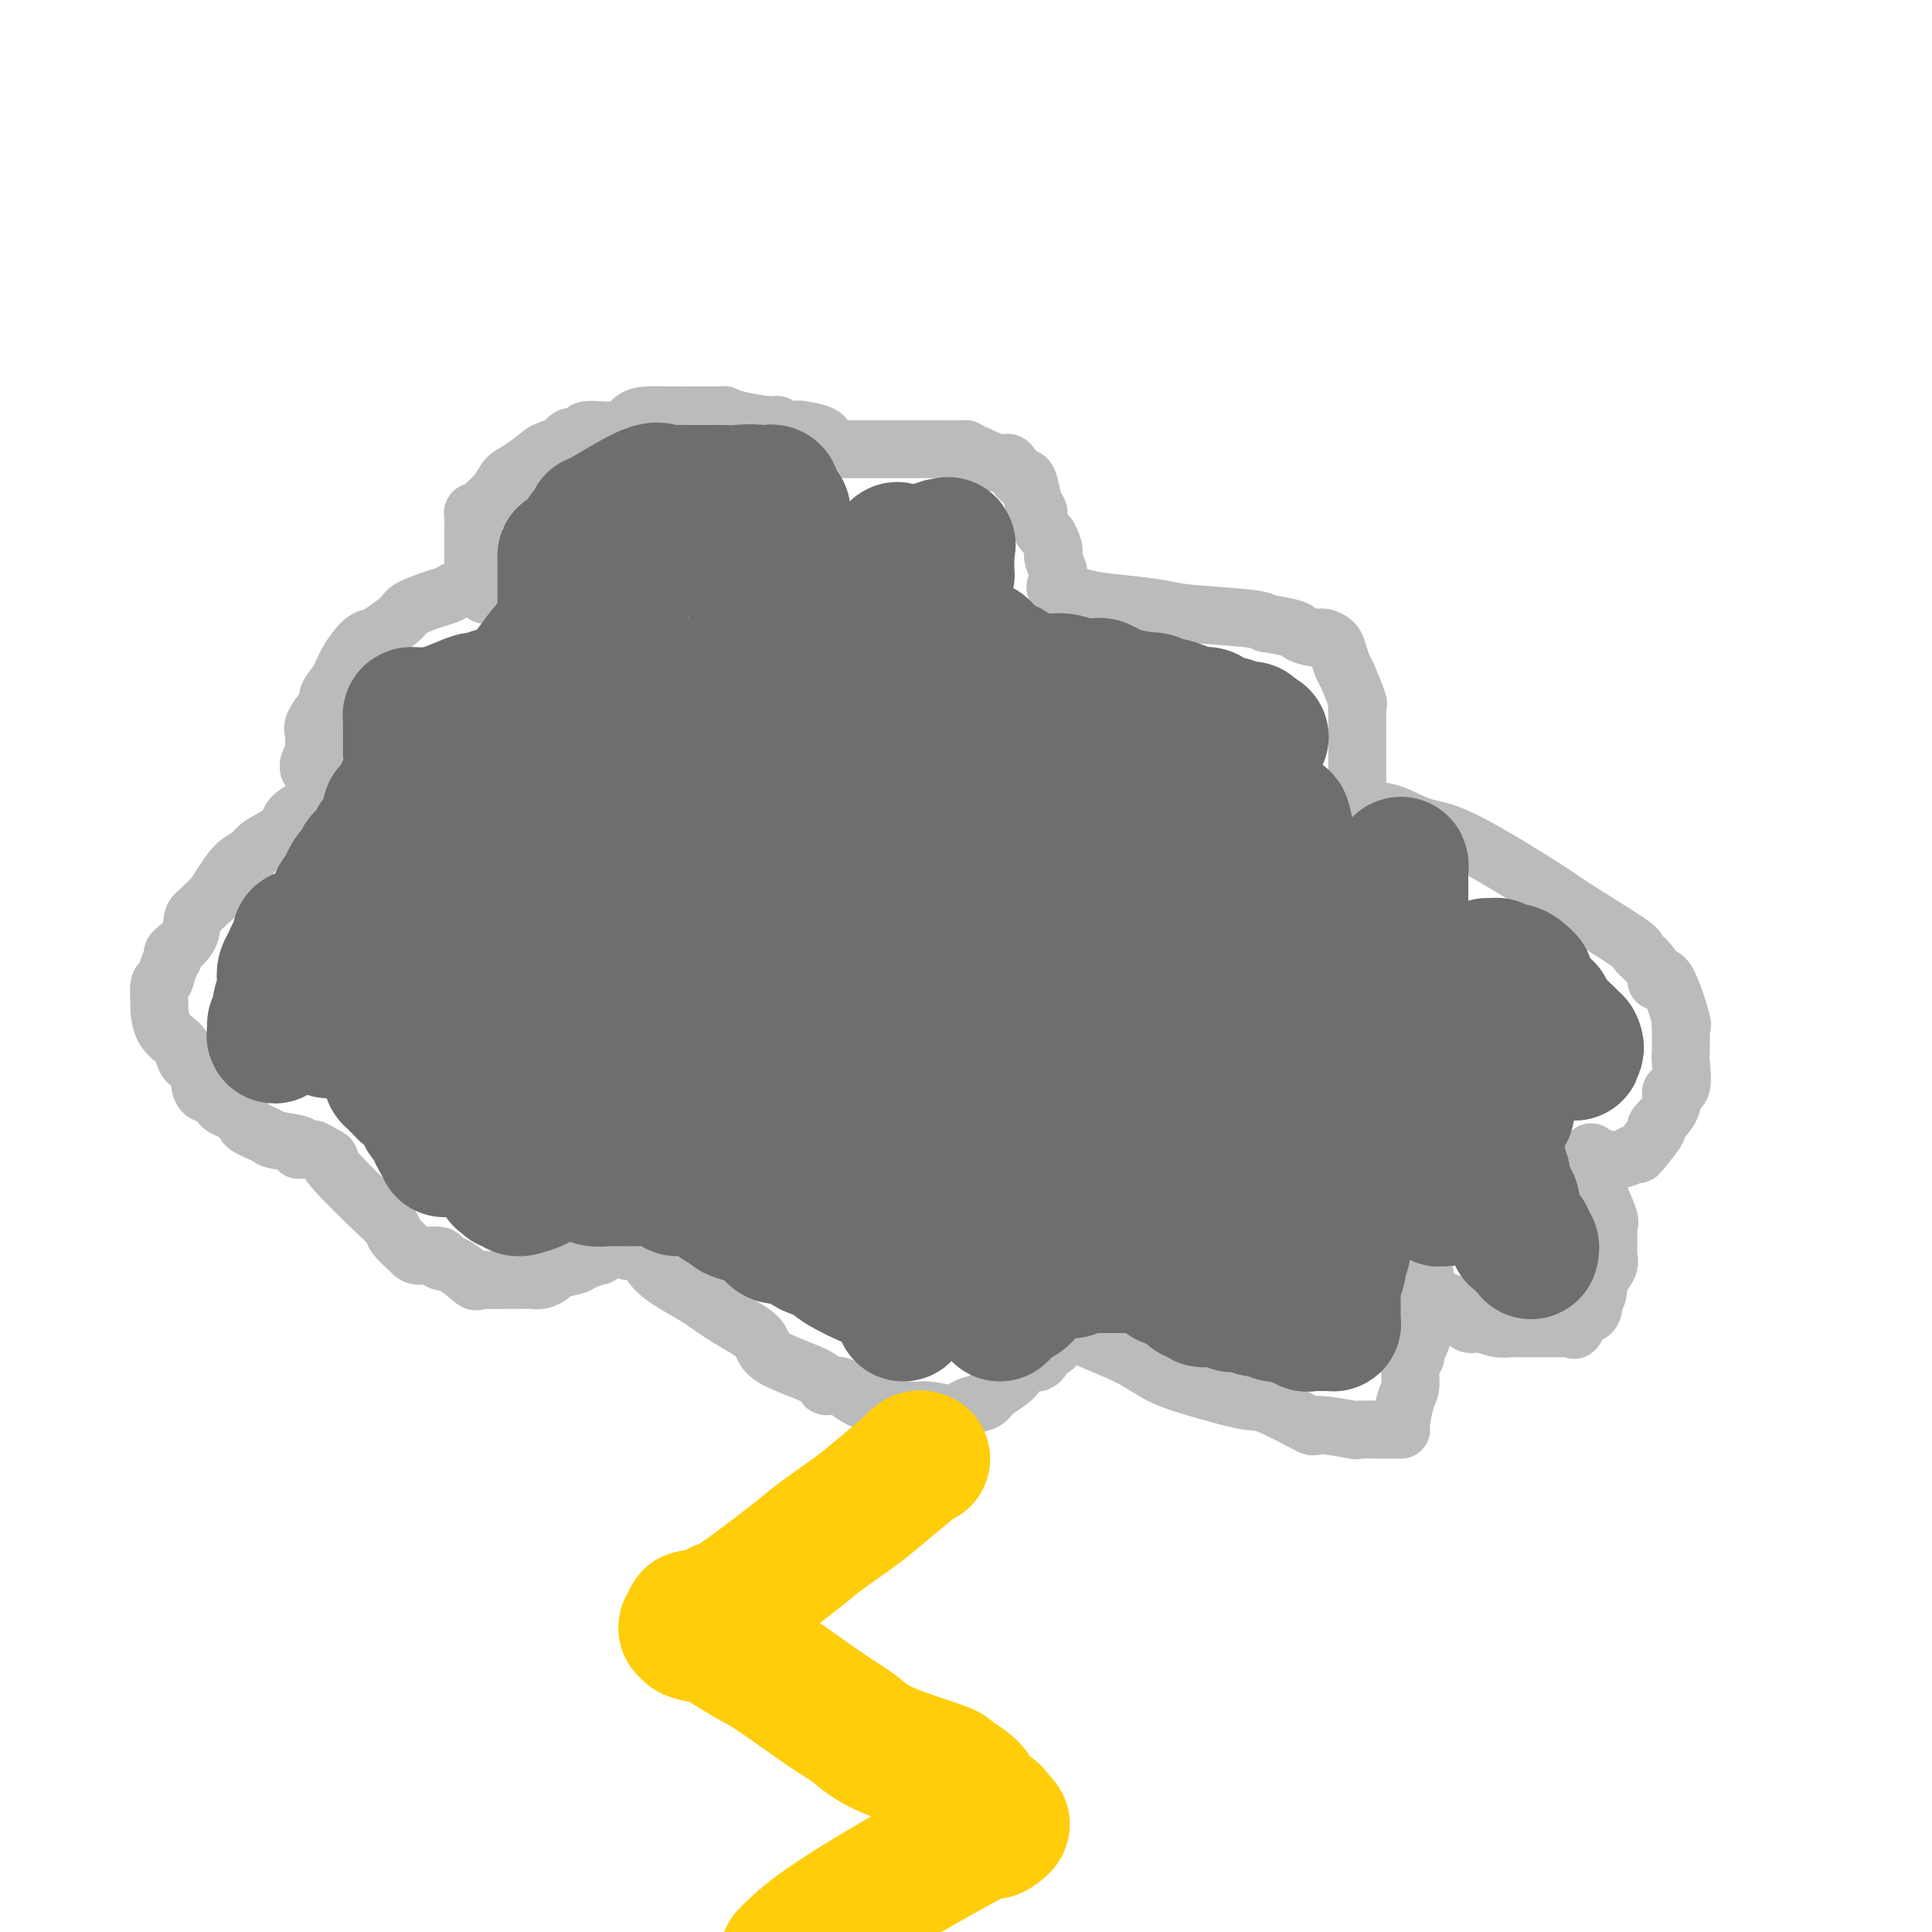 <svg viewBox='0 0 400 400' version='1.1' xmlns='http://www.w3.org/2000/svg' xmlns:xlink='http://www.w3.org/1999/xlink'><g fill='none' stroke='#BABBBB' stroke-width='12' stroke-linecap='round' stroke-linejoin='round'><path d='M171,92c0.012,-0.734 0.025,-1.469 -1,-2c-1.025,-0.531 -3.086,-0.860 -4,-1c-0.914,-0.140 -0.681,-0.093 -1,0c-0.319,0.093 -1.189,0.231 -2,0c-0.811,-0.231 -1.561,-0.833 -2,-1c-0.439,-0.167 -0.566,0.099 -2,0c-1.434,-0.099 -4.176,-0.562 -6,-1c-1.824,-0.438 -2.730,-0.849 -3,-1c-0.270,-0.151 0.097,-0.041 0,0c-0.097,0.041 -0.659,0.013 -2,0c-1.341,-0.013 -3.461,-0.010 -5,0c-1.539,0.010 -2.497,0.026 -4,0c-1.503,-0.026 -3.552,-0.095 -5,0c-1.448,0.095 -2.295,0.355 -3,1c-0.705,0.645 -1.267,1.674 -3,2c-1.733,0.326 -4.638,-0.050 -6,0c-1.362,0.050 -1.181,0.525 -1,1'/><path d='M121,90c-4.941,0.729 -2.794,0.551 -3,1c-0.206,0.449 -2.764,1.526 -4,2c-1.236,0.474 -1.151,0.344 -2,1c-0.849,0.656 -2.633,2.099 -4,3c-1.367,0.901 -2.318,1.260 -3,2c-0.682,0.740 -1.097,1.862 -2,3c-0.903,1.138 -2.295,2.294 -3,3c-0.705,0.706 -0.725,0.962 -1,1c-0.275,0.038 -0.806,-0.143 -1,0c-0.194,0.143 -0.052,0.610 0,1c0.052,0.390 0.014,0.704 0,1c-0.014,0.296 -0.004,0.573 0,1c0.004,0.427 0.001,1.003 0,2c-0.001,0.997 -0.001,2.413 0,3c0.001,0.587 0.004,0.343 0,1c-0.004,0.657 -0.016,2.215 0,3c0.016,0.785 0.060,0.798 0,1c-0.060,0.202 -0.222,0.594 0,1c0.222,0.406 0.829,0.827 1,1c0.171,0.173 -0.093,0.099 0,0c0.093,-0.099 0.544,-0.223 1,0c0.456,0.223 0.916,0.792 1,1c0.084,0.208 -0.208,0.056 0,0c0.208,-0.056 0.917,-0.016 1,0c0.083,0.016 -0.458,0.008 -1,0'/><path d='M101,122c0.083,2.322 -1.209,0.625 -2,0c-0.791,-0.625 -1.080,-0.180 -1,0c0.080,0.180 0.529,0.093 0,0c-0.529,-0.093 -2.037,-0.192 -3,0c-0.963,0.192 -1.382,0.675 -2,1c-0.618,0.325 -1.436,0.493 -3,1c-1.564,0.507 -3.874,1.352 -5,2c-1.126,0.648 -1.068,1.100 -2,2c-0.932,0.900 -2.854,2.250 -4,3c-1.146,0.750 -1.516,0.900 -2,1c-0.484,0.100 -1.082,0.149 -2,1c-0.918,0.851 -2.157,2.502 -3,4c-0.843,1.498 -1.291,2.842 -2,4c-0.709,1.158 -1.678,2.129 -2,3c-0.322,0.871 0.005,1.642 0,2c-0.005,0.358 -0.340,0.305 -1,1c-0.660,0.695 -1.645,2.140 -2,3c-0.355,0.860 -0.081,1.134 0,2c0.081,0.866 -0.032,2.323 0,3c0.032,0.677 0.208,0.573 0,1c-0.208,0.427 -0.802,1.385 -1,2c-0.198,0.615 -0.002,0.886 0,1c0.002,0.114 -0.192,0.069 0,0c0.192,-0.069 0.769,-0.163 1,0c0.231,0.163 0.115,0.581 0,1'/><path d='M65,160c-0.004,1.770 -0.012,1.196 0,1c0.012,-0.196 0.046,-0.014 0,0c-0.046,0.014 -0.170,-0.140 0,0c0.170,0.140 0.634,0.572 1,1c0.366,0.428 0.634,0.850 1,1c0.366,0.150 0.830,0.027 1,0c0.170,-0.027 0.047,0.043 0,0c-0.047,-0.043 -0.016,-0.200 0,0c0.016,0.200 0.018,0.756 0,1c-0.018,0.244 -0.056,0.176 0,0c0.056,-0.176 0.207,-0.462 0,0c-0.207,0.462 -0.773,1.670 -1,2c-0.227,0.330 -0.117,-0.217 -1,0c-0.883,0.217 -2.760,1.199 -4,2c-1.240,0.801 -1.844,1.420 -2,2c-0.156,0.580 0.134,1.121 -1,2c-1.134,0.879 -3.693,2.098 -5,3c-1.307,0.902 -1.361,1.489 -2,2c-0.639,0.511 -1.864,0.945 -3,2c-1.136,1.055 -2.182,2.730 -3,4c-0.818,1.270 -1.409,2.135 -2,3'/><path d='M44,186c-4.180,3.766 -3.129,3.180 -3,3c0.129,-0.180 -0.662,0.047 -1,1c-0.338,0.953 -0.223,2.631 -1,4c-0.777,1.369 -2.447,2.430 -3,3c-0.553,0.570 0.009,0.651 0,1c-0.009,0.349 -0.591,0.966 -1,2c-0.409,1.034 -0.644,2.486 -1,3c-0.356,0.514 -0.831,0.091 -1,1c-0.169,0.909 -0.032,3.149 0,4c0.032,0.851 -0.042,0.311 0,1c0.042,0.689 0.201,2.605 1,4c0.799,1.395 2.239,2.269 3,3c0.761,0.731 0.842,1.319 1,2c0.158,0.681 0.392,1.456 1,2c0.608,0.544 1.590,0.856 2,2c0.410,1.144 0.250,3.121 1,4c0.750,0.879 2.412,0.659 3,1c0.588,0.341 0.104,1.243 1,2c0.896,0.757 3.173,1.368 4,2c0.827,0.632 0.204,1.283 1,2c0.796,0.717 3.011,1.498 4,2c0.989,0.502 0.752,0.723 2,1c1.248,0.277 3.980,0.610 5,1c1.020,0.390 0.329,0.837 0,1c-0.329,0.163 -0.295,0.044 0,0c0.295,-0.044 0.852,-0.012 1,0c0.148,0.012 -0.114,0.003 0,0c0.114,-0.003 0.604,-0.001 1,0c0.396,0.001 0.698,0.000 1,0'/><path d='M65,238c4.213,2.225 3.245,1.788 3,2c-0.245,0.212 0.232,1.072 2,3c1.768,1.928 4.827,4.923 7,7c2.173,2.077 3.459,3.235 4,4c0.541,0.765 0.335,1.137 1,2c0.665,0.863 2.200,2.218 3,3c0.800,0.782 0.866,0.991 2,1c1.134,0.009 3.336,-0.184 4,0c0.664,0.184 -0.209,0.743 0,1c0.209,0.257 1.499,0.213 3,1c1.501,0.787 3.211,2.407 4,3c0.789,0.593 0.656,0.159 1,0c0.344,-0.159 1.166,-0.043 2,0c0.834,0.043 1.679,0.012 3,0c1.321,-0.012 3.118,-0.006 4,0c0.882,0.006 0.849,0.013 1,0c0.151,-0.013 0.485,-0.045 1,0c0.515,0.045 1.210,0.167 2,0c0.790,-0.167 1.673,-0.623 2,-1c0.327,-0.377 0.096,-0.675 1,-1c0.904,-0.325 2.941,-0.678 4,-1c1.059,-0.322 1.138,-0.612 2,-1c0.862,-0.388 2.507,-0.875 3,-1c0.493,-0.125 -0.166,0.113 0,0c0.166,-0.113 1.158,-0.577 2,-1c0.842,-0.423 1.534,-0.806 2,-1c0.466,-0.194 0.704,-0.198 1,0c0.296,0.198 0.648,0.599 1,1'/><path d='M130,259c3.676,-0.456 3.865,1.403 5,3c1.135,1.597 3.217,2.933 5,4c1.783,1.067 3.267,1.864 5,3c1.733,1.136 3.716,2.610 6,4c2.284,1.390 4.869,2.696 6,4c1.131,1.304 0.807,2.607 3,4c2.193,1.393 6.902,2.875 9,4c2.098,1.125 1.584,1.894 2,2c0.416,0.106 1.763,-0.451 3,0c1.237,0.451 2.364,1.912 5,3c2.636,1.088 6.779,1.805 9,2c2.221,0.195 2.519,-0.133 4,0c1.481,0.133 4.144,0.727 5,1c0.856,0.273 -0.096,0.225 0,0c0.096,-0.225 1.241,-0.629 2,-1c0.759,-0.371 1.133,-0.710 2,-1c0.867,-0.290 2.228,-0.530 3,-1c0.772,-0.470 0.956,-1.171 2,-2c1.044,-0.829 2.948,-1.787 4,-3c1.052,-1.213 1.252,-2.683 2,-3c0.748,-0.317 2.043,0.518 3,0c0.957,-0.518 1.577,-2.388 2,-3c0.423,-0.612 0.649,0.033 1,0c0.351,-0.033 0.826,-0.744 1,-1c0.174,-0.256 0.047,-0.058 0,0c-0.047,0.058 -0.012,-0.023 0,0c0.012,0.023 0.003,0.151 0,0c-0.003,-0.151 -0.001,-0.579 0,-1c0.001,-0.421 0.000,-0.835 0,-1c-0.000,-0.165 -0.000,-0.083 0,0'/><path d='M219,276c2.364,-2.163 0.775,-0.571 1,0c0.225,0.571 2.265,0.120 3,0c0.735,-0.120 0.164,0.091 2,1c1.836,0.909 6.079,2.516 9,4c2.921,1.484 4.522,2.844 7,4c2.478,1.156 5.834,2.109 9,3c3.166,0.891 6.143,1.721 8,2c1.857,0.279 2.593,0.008 5,1c2.407,0.992 6.484,3.247 8,4c1.516,0.753 0.472,0.006 2,0c1.528,-0.006 5.629,0.730 7,1c1.371,0.270 0.014,0.072 1,0c0.986,-0.072 4.317,-0.020 6,0c1.683,0.020 1.718,0.006 2,0c0.282,-0.006 0.810,-0.004 1,0c0.190,0.004 0.041,0.011 0,0c-0.041,-0.011 0.027,-0.041 0,0c-0.027,0.041 -0.148,0.152 0,-1c0.148,-1.152 0.565,-3.566 1,-5c0.435,-1.434 0.886,-1.886 1,-3c0.114,-1.114 -0.110,-2.890 0,-4c0.110,-1.110 0.555,-1.555 1,-2'/><path d='M293,281c0.630,-2.823 0.705,-2.382 1,-3c0.295,-0.618 0.811,-2.295 1,-3c0.189,-0.705 0.051,-0.438 0,-1c-0.051,-0.562 -0.014,-1.952 0,-3c0.014,-1.048 0.004,-1.754 0,-2c-0.004,-0.246 -0.001,-0.031 0,0c0.001,0.031 0.000,-0.122 0,-1c-0.000,-0.878 -0.000,-2.483 0,-3c0.000,-0.517 0.000,0.053 0,0c-0.000,-0.053 -0.000,-0.729 0,-1c0.000,-0.271 0.000,-0.135 0,0'/><path d='M173,93c0.516,0.000 1.031,0.000 2,0c0.969,-0.000 2.391,-0.000 3,0c0.609,0.000 0.406,0.000 1,0c0.594,-0.000 1.986,-0.000 3,0c1.014,0.000 1.649,0.000 2,0c0.351,-0.000 0.419,-0.000 2,0c1.581,0.000 4.675,0.002 6,0c1.325,-0.002 0.880,-0.006 2,0c1.120,0.006 3.805,0.023 5,0c1.195,-0.023 0.901,-0.086 1,0c0.099,0.086 0.590,0.320 2,1c1.410,0.680 3.740,1.804 5,2c1.260,0.196 1.451,-0.537 2,0c0.549,0.537 1.458,2.342 2,3c0.542,0.658 0.719,0.168 1,0c0.281,-0.168 0.667,-0.014 1,1c0.333,1.014 0.614,2.888 1,4c0.386,1.112 0.877,1.463 1,2c0.123,0.537 -0.121,1.260 0,2c0.121,0.740 0.606,1.497 1,2c0.394,0.503 0.697,0.751 1,1'/><path d='M217,111c1.713,3.057 0.996,3.201 1,4c0.004,0.799 0.728,2.255 1,3c0.272,0.745 0.090,0.781 0,1c-0.090,0.219 -0.090,0.622 0,1c0.090,0.378 0.268,0.731 0,1c-0.268,0.269 -0.982,0.453 0,1c0.982,0.547 3.660,1.456 6,2c2.340,0.544 4.343,0.723 7,1c2.657,0.277 5.970,0.652 8,1c2.030,0.348 2.777,0.671 6,1c3.223,0.329 8.921,0.666 12,1c3.079,0.334 3.540,0.667 4,1'/><path d='M262,129c7.152,1.163 6.532,1.570 7,2c0.468,0.430 2.024,0.882 3,1c0.976,0.118 1.374,-0.099 2,0c0.626,0.099 1.482,0.514 2,1c0.518,0.486 0.699,1.043 1,2c0.301,0.957 0.722,2.315 1,3c0.278,0.685 0.414,0.698 1,2c0.586,1.302 1.621,3.893 2,5c0.379,1.107 0.102,0.729 0,1c-0.102,0.271 -0.027,1.190 0,2c0.027,0.810 0.007,1.511 0,2c-0.007,0.489 -0.002,0.765 0,1c0.002,0.235 0.001,0.430 0,1c-0.001,0.570 -0.000,1.513 0,2c0.000,0.487 0.000,0.516 0,1c-0.000,0.484 -0.000,1.424 0,2c0.000,0.576 0.000,0.788 0,1c-0.000,0.212 -0.000,0.425 0,1c0.000,0.575 0.000,1.512 0,2c-0.000,0.488 -0.000,0.526 0,1c0.000,0.474 0.000,1.385 0,2c-0.000,0.615 -0.000,0.935 0,1c0.000,0.065 0.000,-0.124 0,0c-0.000,0.124 -0.000,0.562 0,1'/><path d='M281,166c0.723,3.527 2.530,1.846 5,2c2.470,0.154 5.602,2.143 8,3c2.398,0.857 4.063,0.582 9,3c4.937,2.418 13.146,7.528 17,10c3.854,2.472 3.352,2.304 6,4c2.648,1.696 8.446,5.255 11,7c2.554,1.745 1.866,1.675 2,2c0.134,0.325 1.091,1.045 2,2c0.909,0.955 1.771,2.147 2,3c0.229,0.853 -0.173,1.368 0,1c0.173,-0.368 0.922,-1.620 2,0c1.078,1.620 2.485,6.111 3,8c0.515,1.889 0.137,1.174 0,1c-0.137,-0.174 -0.035,0.192 0,1c0.035,0.808 0.001,2.057 0,3c-0.001,0.943 0.031,1.581 0,2c-0.031,0.419 -0.126,0.621 0,2c0.126,1.379 0.471,3.935 0,5c-0.471,1.065 -1.758,0.639 -2,1c-0.242,0.361 0.563,1.508 0,3c-0.563,1.492 -2.493,3.328 -3,4c-0.507,0.672 0.411,0.180 0,1c-0.411,0.820 -2.149,2.951 -3,4c-0.851,1.049 -0.815,1.014 -1,1c-0.185,-0.014 -0.593,-0.007 -1,0'/><path d='M338,239c-3.363,2.192 -6.771,0.671 -8,0c-1.229,-0.671 -0.279,-0.492 0,0c0.279,0.492 -0.114,1.298 0,2c0.114,0.702 0.734,1.300 1,2c0.266,0.700 0.176,1.501 0,2c-0.176,0.499 -0.440,0.697 0,2c0.440,1.303 1.582,3.710 2,5c0.418,1.290 0.112,1.462 0,2c-0.112,0.538 -0.028,1.442 0,2c0.028,0.558 0.002,0.771 0,1c-0.002,0.229 0.020,0.474 0,1c-0.020,0.526 -0.082,1.334 0,2c0.082,0.666 0.309,1.190 0,2c-0.309,0.810 -1.155,1.905 -2,3'/><path d='M331,265c-0.081,4.616 -0.782,3.157 -1,3c-0.218,-0.157 0.047,0.987 0,2c-0.047,1.013 -0.405,1.893 -1,2c-0.595,0.107 -1.425,-0.560 -2,0c-0.575,0.560 -0.894,2.346 -1,3c-0.106,0.654 -0.000,0.175 0,0c0.000,-0.175 -0.106,-0.047 0,0c0.106,0.047 0.424,0.013 0,0c-0.424,-0.013 -1.590,-0.004 -3,0c-1.410,0.004 -3.066,0.002 -4,0c-0.934,-0.002 -1.147,-0.004 -2,0c-0.853,0.004 -2.346,0.015 -3,0c-0.654,-0.015 -0.470,-0.055 -1,0c-0.530,0.055 -1.773,0.207 -3,0c-1.227,-0.207 -2.437,-0.772 -3,-1c-0.563,-0.228 -0.480,-0.121 -1,0c-0.520,0.121 -1.643,0.254 -2,0c-0.357,-0.254 0.052,-0.894 0,-1c-0.052,-0.106 -0.563,0.322 -1,0c-0.437,-0.322 -0.798,-1.395 -1,-2c-0.202,-0.605 -0.244,-0.744 -1,-1c-0.756,-0.256 -2.228,-0.629 -3,-1c-0.772,-0.371 -0.846,-0.739 -1,-1c-0.154,-0.261 -0.388,-0.417 -1,-1c-0.612,-0.583 -1.604,-1.595 -2,-2c-0.396,-0.405 -0.198,-0.202 0,0'/></g>
<g fill='none' stroke='#6D6E70' stroke-width='28' stroke-linecap='round' stroke-linejoin='round'><path d='M59,202c-0.119,-0.022 -0.238,-0.045 0,0c0.238,0.045 0.835,0.156 1,0c0.165,-0.156 -0.100,-0.580 0,-1c0.100,-0.420 0.566,-0.838 1,-1c0.434,-0.162 0.834,-0.070 1,0c0.166,0.070 0.096,0.116 0,0c-0.096,-0.116 -0.218,-0.395 0,-1c0.218,-0.605 0.778,-1.535 1,-2c0.222,-0.465 0.108,-0.464 0,-1c-0.108,-0.536 -0.210,-1.607 0,-2c0.210,-0.393 0.732,-0.107 1,0c0.268,0.107 0.283,0.036 0,0c-0.283,-0.036 -0.863,-0.035 -1,0c-0.137,0.035 0.171,0.106 0,0c-0.171,-0.106 -0.820,-0.390 -1,0c-0.180,0.390 0.109,1.453 0,2c-0.109,0.547 -0.617,0.578 -1,1c-0.383,0.422 -0.643,1.233 -1,2c-0.357,0.767 -0.813,1.489 -1,2c-0.187,0.511 -0.106,0.812 0,2c0.106,1.188 0.238,3.263 0,4c-0.238,0.737 -0.847,0.136 -1,1c-0.153,0.864 0.151,3.194 0,4c-0.151,0.806 -0.757,0.087 -1,0c-0.243,-0.087 -0.121,0.456 0,1'/><path d='M57,213c-0.737,2.915 0.420,0.703 1,0c0.580,-0.703 0.584,0.102 1,0c0.416,-0.102 1.244,-1.113 2,-2c0.756,-0.887 1.440,-1.652 2,-2c0.560,-0.348 0.998,-0.278 2,-1c1.002,-0.722 2.570,-2.235 3,-3c0.430,-0.765 -0.277,-0.783 0,-1c0.277,-0.217 1.538,-0.632 2,-1c0.462,-0.368 0.123,-0.688 0,-1c-0.123,-0.312 -0.031,-0.615 0,-1c0.031,-0.385 0.001,-0.853 0,-1c-0.001,-0.147 0.028,0.027 0,0c-0.028,-0.027 -0.113,-0.254 0,-1c0.113,-0.746 0.423,-2.012 0,-2c-0.423,0.012 -1.580,1.300 -2,2c-0.420,0.700 -0.102,0.810 0,1c0.102,0.190 -0.011,0.459 0,1c0.011,0.541 0.146,1.353 0,2c-0.146,0.647 -0.572,1.130 -1,2c-0.428,0.870 -0.857,2.128 -1,3c-0.143,0.872 0.000,1.358 0,2c-0.000,0.642 -0.144,1.440 0,2c0.144,0.560 0.577,0.882 1,1c0.423,0.118 0.835,0.034 1,0c0.165,-0.034 0.082,-0.017 0,0'/><path d='M68,213c0.215,0.772 -0.247,0.200 0,0c0.247,-0.200 1.202,-0.030 2,0c0.798,0.030 1.440,-0.082 2,0c0.560,0.082 1.037,0.357 2,0c0.963,-0.357 2.412,-1.347 3,-2c0.588,-0.653 0.315,-0.970 1,-2c0.685,-1.030 2.327,-2.773 3,-4c0.673,-1.227 0.376,-1.939 1,-2c0.624,-0.061 2.168,0.530 3,0c0.832,-0.530 0.951,-2.180 1,-3c0.049,-0.820 0.026,-0.810 0,-1c-0.026,-0.190 -0.057,-0.578 0,-1c0.057,-0.422 0.200,-0.876 0,-1c-0.200,-0.124 -0.744,0.083 -1,0c-0.256,-0.083 -0.226,-0.454 -1,0c-0.774,0.454 -2.353,1.734 -3,2c-0.647,0.266 -0.363,-0.482 -1,0c-0.637,0.482 -2.195,2.194 -3,3c-0.805,0.806 -0.857,0.706 -1,1c-0.143,0.294 -0.378,0.983 -1,2c-0.622,1.017 -1.632,2.364 -2,3c-0.368,0.636 -0.096,0.563 0,1c0.096,0.437 0.015,1.385 0,2c-0.015,0.615 0.038,0.897 0,1c-0.038,0.103 -0.165,0.028 0,0c0.165,-0.028 0.621,-0.007 1,0c0.379,0.007 0.679,0.002 1,0c0.321,-0.002 0.663,-0.001 1,0c0.337,0.001 0.668,0.000 1,0'/><path d='M77,212c0.953,0.222 1.335,-1.221 2,-2c0.665,-0.779 1.615,-0.892 2,-1c0.385,-0.108 0.207,-0.210 2,-2c1.793,-1.790 5.556,-5.266 7,-7c1.444,-1.734 0.569,-1.725 1,-2c0.431,-0.275 2.168,-0.833 3,-2c0.832,-1.167 0.759,-2.944 1,-4c0.241,-1.056 0.795,-1.392 1,-2c0.205,-0.608 0.059,-1.487 0,-2c-0.059,-0.513 -0.033,-0.659 0,-1c0.033,-0.341 0.074,-0.877 0,-1c-0.074,-0.123 -0.261,0.167 -1,0c-0.739,-0.167 -2.030,-0.792 -3,-1c-0.970,-0.208 -1.621,-0.000 -2,0c-0.379,0.000 -0.487,-0.207 -1,0c-0.513,0.207 -1.433,0.828 -2,1c-0.567,0.172 -0.783,-0.104 -1,1c-0.217,1.104 -0.437,3.588 -1,5c-0.563,1.412 -1.471,1.751 -2,2c-0.529,0.249 -0.681,0.409 -1,1c-0.319,0.591 -0.805,1.615 -1,2c-0.195,0.385 -0.097,0.131 0,0c0.097,-0.131 0.195,-0.140 1,0c0.805,0.140 2.319,0.428 3,0c0.681,-0.428 0.531,-1.570 1,-2c0.469,-0.430 1.559,-0.146 3,-1c1.441,-0.854 3.234,-2.845 4,-4c0.766,-1.155 0.505,-1.473 2,-3c1.495,-1.527 4.748,-4.264 8,-7'/><path d='M103,180c2.344,-2.573 1.202,-2.006 1,-2c-0.202,0.006 0.534,-0.548 1,-2c0.466,-1.452 0.662,-3.804 1,-5c0.338,-1.196 0.819,-1.238 1,-2c0.181,-0.762 0.061,-2.243 0,-3c-0.061,-0.757 -0.063,-0.788 0,-1c0.063,-0.212 0.191,-0.603 0,-1c-0.191,-0.397 -0.700,-0.798 -1,-1c-0.300,-0.202 -0.392,-0.203 -2,0c-1.608,0.203 -4.733,0.611 -6,1c-1.267,0.389 -0.675,0.759 -1,1c-0.325,0.241 -1.565,0.353 -2,1c-0.435,0.647 -0.063,1.829 0,2c0.063,0.171 -0.183,-0.670 -1,0c-0.817,0.670 -2.205,2.852 -3,4c-0.795,1.148 -0.996,1.261 -1,2c-0.004,0.739 0.189,2.104 0,3c-0.189,0.896 -0.761,1.322 -1,2c-0.239,0.678 -0.145,1.606 0,2c0.145,0.394 0.339,0.253 1,0c0.661,-0.253 1.787,-0.619 3,-1c1.213,-0.381 2.513,-0.779 5,-3c2.487,-2.221 6.161,-6.265 8,-8c1.839,-1.735 1.841,-1.159 2,-1c0.159,0.159 0.474,-0.097 1,-1c0.526,-0.903 1.263,-2.451 2,-4'/><path d='M111,163c2.008,-2.230 0.527,-0.805 0,-1c-0.527,-0.195 -0.101,-2.010 0,-3c0.101,-0.990 -0.123,-1.154 0,-1c0.123,0.154 0.594,0.626 0,0c-0.594,-0.626 -2.254,-2.350 -3,-3c-0.746,-0.650 -0.577,-0.226 -1,0c-0.423,0.226 -1.438,0.256 -2,0c-0.562,-0.256 -0.672,-0.797 -1,-1c-0.328,-0.203 -0.875,-0.068 -1,0c-0.125,0.068 0.173,0.070 0,0c-0.173,-0.070 -0.816,-0.211 -1,0c-0.184,0.211 0.090,0.775 0,1c-0.090,0.225 -0.545,0.113 -1,0'/><path d='M101,155c-1.258,0.108 -0.901,0.379 -1,0c-0.099,-0.379 -0.652,-1.408 -1,-2c-0.348,-0.592 -0.489,-0.746 -1,-1c-0.511,-0.254 -1.390,-0.608 -2,-1c-0.610,-0.392 -0.951,-0.823 -1,-1c-0.049,-0.177 0.194,-0.102 0,0c-0.194,0.102 -0.825,0.230 -1,0c-0.175,-0.230 0.107,-0.819 0,-1c-0.107,-0.181 -0.603,0.046 -1,0c-0.397,-0.046 -0.695,-0.367 -1,0c-0.305,0.367 -0.618,1.421 -1,2c-0.382,0.579 -0.834,0.685 -1,2c-0.166,1.315 -0.045,3.841 0,5c0.045,1.159 0.015,0.951 0,1c-0.015,0.049 -0.015,0.354 0,1c0.015,0.646 0.045,1.634 0,2c-0.045,0.366 -0.167,0.110 0,1c0.167,0.890 0.621,2.928 1,4c0.379,1.072 0.683,1.180 1,1c0.317,-0.180 0.648,-0.647 1,0c0.352,0.647 0.726,2.408 1,3c0.274,0.592 0.450,0.015 1,0c0.550,-0.015 1.475,0.532 2,1c0.525,0.468 0.649,0.856 1,1c0.351,0.144 0.930,0.045 2,0c1.070,-0.045 2.632,-0.037 4,0c1.368,0.037 2.540,0.101 4,-1c1.460,-1.101 3.206,-3.367 4,-4c0.794,-0.633 0.637,0.368 1,0c0.363,-0.368 1.247,-2.105 2,-3c0.753,-0.895 1.377,-0.947 2,-1'/><path d='M117,164c1.385,-1.468 0.346,-1.139 0,-1c-0.346,0.139 0.000,0.088 0,0c-0.000,-0.088 -0.347,-0.213 -1,-1c-0.653,-0.787 -1.611,-2.238 -2,-3c-0.389,-0.762 -0.208,-0.837 0,-1c0.208,-0.163 0.444,-0.415 0,-1c-0.444,-0.585 -1.569,-1.502 -2,-2c-0.431,-0.498 -0.168,-0.575 0,-1c0.168,-0.425 0.240,-1.196 0,-1c-0.240,0.196 -0.794,1.361 -1,2c-0.206,0.639 -0.064,0.753 0,1c0.064,0.247 0.051,0.628 0,1c-0.051,0.372 -0.142,0.735 0,1c0.142,0.265 0.515,0.431 1,0c0.485,-0.431 1.082,-1.460 2,-2c0.918,-0.540 2.155,-0.590 3,-1c0.845,-0.410 1.296,-1.178 2,-2c0.704,-0.822 1.659,-1.698 2,-2c0.341,-0.302 0.067,-0.031 1,-1c0.933,-0.969 3.073,-3.177 4,-4c0.927,-0.823 0.641,-0.262 1,-1c0.359,-0.738 1.364,-2.775 2,-4c0.636,-1.225 0.902,-1.638 1,-2c0.098,-0.362 0.026,-0.674 0,-1c-0.026,-0.326 -0.008,-0.664 0,-1c0.008,-0.336 0.004,-0.668 0,-1'/><path d='M130,136c0.622,-1.774 0.178,-1.207 0,-1c-0.178,0.207 -0.089,0.056 0,0c0.089,-0.056 0.179,-0.017 0,0c-0.179,0.017 -0.625,0.011 -1,0c-0.375,-0.011 -0.679,-0.028 -1,0c-0.321,0.028 -0.660,0.102 -1,0c-0.340,-0.102 -0.680,-0.381 -1,0c-0.320,0.381 -0.619,1.422 -1,2c-0.381,0.578 -0.845,0.692 -1,1c-0.155,0.308 -0.000,0.811 0,1c0.000,0.189 -0.154,0.065 0,0c0.154,-0.065 0.615,-0.072 1,0c0.385,0.072 0.696,0.223 1,0c0.304,-0.223 0.603,-0.819 1,-1c0.397,-0.181 0.891,0.053 1,0c0.109,-0.053 -0.167,-0.391 0,-1c0.167,-0.609 0.777,-1.487 1,-2c0.223,-0.513 0.061,-0.659 0,-1c-0.061,-0.341 -0.019,-0.876 0,-1c0.019,-0.124 0.015,0.163 0,0c-0.015,-0.163 -0.043,-0.775 0,-1c0.043,-0.225 0.155,-0.064 0,0c-0.155,0.064 -0.578,0.032 -1,0'/><path d='M128,132c-0.285,-0.880 -0.997,-0.080 -1,0c-0.003,0.080 0.704,-0.559 0,0c-0.704,0.559 -2.818,2.315 -4,3c-1.182,0.685 -1.431,0.299 -2,3c-0.569,2.701 -1.459,8.491 -2,12c-0.541,3.509 -0.733,4.738 -1,6c-0.267,1.262 -0.610,2.555 -1,6c-0.390,3.445 -0.826,9.040 -1,12c-0.174,2.960 -0.085,3.286 0,6c0.085,2.714 0.165,7.816 0,11c-0.165,3.184 -0.574,4.449 -1,6c-0.426,1.551 -0.869,3.388 -1,6c-0.131,2.612 0.050,5.998 0,7c-0.050,1.002 -0.331,-0.379 0,-2c0.331,-1.621 1.273,-3.483 3,-6c1.727,-2.517 4.239,-5.690 6,-9c1.761,-3.310 2.773,-6.755 4,-10c1.227,-3.245 2.670,-6.288 5,-11c2.330,-4.712 5.547,-11.093 7,-14c1.453,-2.907 1.142,-2.339 1,-3c-0.142,-0.661 -0.116,-2.552 0,-3c0.116,-0.448 0.321,0.546 0,2c-0.321,1.454 -1.169,3.369 -2,6c-0.831,2.631 -1.647,5.978 -3,8c-1.353,2.022 -3.244,2.721 -5,6c-1.756,3.279 -3.378,9.140 -5,15'/><path d='M125,189c-2.931,7.053 -2.758,6.186 -3,7c-0.242,0.814 -0.897,3.308 -2,6c-1.103,2.692 -2.653,5.582 -3,7c-0.347,1.418 0.508,1.363 0,2c-0.508,0.637 -2.381,1.967 -3,3c-0.619,1.033 0.015,1.768 0,2c-0.015,0.232 -0.680,-0.039 -1,0c-0.320,0.039 -0.295,0.386 0,0c0.295,-0.386 0.859,-1.507 3,-6c2.141,-4.493 5.859,-12.358 10,-21c4.141,-8.642 8.705,-18.062 11,-23c2.295,-4.938 2.321,-5.394 3,-7c0.679,-1.606 2.013,-4.364 3,-6c0.987,-1.636 1.629,-2.152 2,-3c0.371,-0.848 0.472,-2.028 0,0c-0.472,2.028 -1.516,7.265 -2,10c-0.484,2.735 -0.406,2.969 -2,8c-1.594,5.031 -4.858,14.858 -7,21c-2.142,6.142 -3.162,8.598 -4,11c-0.838,2.402 -1.492,4.749 -3,9c-1.508,4.251 -3.868,10.404 -5,13c-1.132,2.596 -1.035,1.634 -1,2c0.035,0.366 0.010,2.060 0,3c-0.010,0.940 -0.003,1.126 0,1c0.003,-0.126 0.001,-0.563 0,-1'/><path d='M121,227c-3.740,11.367 -1.089,1.284 0,-2c1.089,-3.284 0.617,0.230 2,-2c1.383,-2.230 4.621,-10.206 7,-16c2.379,-5.794 3.898,-9.408 5,-12c1.102,-2.592 1.785,-4.163 4,-9c2.215,-4.837 5.960,-12.939 8,-17c2.040,-4.061 2.373,-4.080 3,-5c0.627,-0.920 1.548,-2.740 2,-3c0.452,-0.260 0.435,1.040 1,0c0.565,-1.040 1.711,-4.419 0,0c-1.711,4.419 -6.278,16.635 -9,23c-2.722,6.365 -3.599,6.880 -4,9c-0.401,2.120 -0.327,5.847 -1,9c-0.673,3.153 -2.092,5.733 -3,8c-0.908,2.267 -1.304,4.220 -2,7c-0.696,2.780 -1.692,6.385 -2,8c-0.308,1.615 0.071,1.238 0,1c-0.071,-0.238 -0.593,-0.338 -1,0c-0.407,0.338 -0.697,1.114 0,0c0.697,-1.114 2.383,-4.119 3,-6c0.617,-1.881 0.166,-2.638 3,-8c2.834,-5.362 8.955,-15.327 12,-21c3.045,-5.673 3.015,-7.053 4,-9c0.985,-1.947 2.986,-4.460 5,-8c2.014,-3.540 4.042,-8.107 5,-10c0.958,-1.893 0.845,-1.112 1,-1c0.155,0.112 0.577,-0.444 1,-1'/><path d='M165,162c5.189,-9.892 1.662,-3.124 0,1c-1.662,4.124 -1.459,5.602 -2,8c-0.541,2.398 -1.826,5.716 -3,9c-1.174,3.284 -2.238,6.533 -3,10c-0.762,3.467 -1.222,7.151 -2,10c-0.778,2.849 -1.875,4.862 -3,10c-1.125,5.138 -2.280,13.399 -3,18c-0.720,4.601 -1.006,5.541 -1,6c0.006,0.459 0.304,0.438 0,2c-0.304,1.562 -1.210,4.709 0,2c1.210,-2.709 4.537,-11.273 7,-17c2.463,-5.727 4.064,-8.616 5,-11c0.936,-2.384 1.207,-4.263 3,-11c1.793,-6.737 5.107,-18.333 7,-24c1.893,-5.667 2.364,-5.405 3,-7c0.636,-1.595 1.436,-5.049 2,-7c0.564,-1.951 0.893,-2.400 1,-2c0.107,0.400 -0.007,1.651 0,2c0.007,0.349 0.136,-0.202 0,1c-0.136,1.202 -0.538,4.157 -1,7c-0.462,2.843 -0.985,5.575 -2,8c-1.015,2.425 -2.521,4.542 -4,10c-1.479,5.458 -2.932,14.257 -4,19c-1.068,4.743 -1.750,5.428 -2,7c-0.250,1.572 -0.067,4.030 0,6c0.067,1.970 0.018,3.454 0,4c-0.018,0.546 -0.005,0.156 0,0c0.005,-0.156 0.003,-0.078 0,0'/><path d='M163,223c-1.925,9.141 -0.739,0.992 2,-6c2.739,-6.992 7.031,-12.828 9,-17c1.969,-4.172 1.613,-6.681 2,-9c0.387,-2.319 1.515,-4.449 3,-9c1.485,-4.551 3.327,-11.523 4,-14c0.673,-2.477 0.177,-0.459 0,-1c-0.177,-0.541 -0.034,-3.640 0,-3c0.034,0.640 -0.043,5.019 0,6c0.043,0.981 0.204,-1.434 -1,7c-1.204,8.434 -3.773,27.719 -5,37c-1.227,9.281 -1.114,8.558 -1,10c0.114,1.442 0.227,5.049 0,9c-0.227,3.951 -0.795,8.246 -1,10c-0.205,1.754 -0.049,0.966 0,1c0.049,0.034 -0.011,0.890 0,1c0.011,0.110 0.092,-0.526 0,-1c-0.092,-0.474 -0.358,-0.788 0,-2c0.358,-1.212 1.341,-3.324 2,-5c0.659,-1.676 0.993,-2.917 2,-8c1.007,-5.083 2.687,-14.007 4,-19c1.313,-4.993 2.261,-6.055 3,-8c0.739,-1.945 1.270,-4.773 2,-8c0.730,-3.227 1.660,-6.855 2,-8c0.340,-1.145 0.092,0.192 0,0c-0.092,-0.192 -0.026,-1.912 0,-2c0.026,-0.088 0.013,1.456 0,3'/><path d='M190,187c2.159,-6.421 0.057,5.525 -1,12c-1.057,6.475 -1.068,7.478 -1,9c0.068,1.522 0.214,3.562 0,9c-0.214,5.438 -0.789,14.272 -1,19c-0.211,4.728 -0.056,5.349 0,6c0.056,0.651 0.015,1.331 0,2c-0.015,0.669 -0.004,1.327 0,2c0.004,0.673 0.001,1.361 0,0c-0.001,-1.361 -0.000,-4.772 0,-5c0.000,-0.228 0.000,2.727 0,5c-0.000,2.273 -0.000,3.863 0,6c0.000,2.137 0.000,4.821 0,7c-0.000,2.179 -0.000,3.852 0,6c0.000,2.148 0.000,4.771 0,6c-0.000,1.229 -0.000,1.066 0,1c0.000,-0.066 0.000,-0.033 0,0'/><path d='M215,162c-0.417,-0.142 -0.834,-0.285 -1,0c-0.166,0.285 -0.082,0.997 0,2c0.082,1.003 0.163,2.298 0,3c-0.163,0.702 -0.568,0.813 -1,2c-0.432,1.187 -0.890,3.452 -1,5c-0.110,1.548 0.128,2.379 0,3c-0.128,0.621 -0.623,1.031 -1,3c-0.377,1.969 -0.637,5.496 -1,8c-0.363,2.504 -0.829,3.987 -1,6c-0.171,2.013 -0.046,4.558 0,6c0.046,1.442 0.012,1.781 0,2c-0.012,0.219 -0.003,0.319 0,1c0.003,0.681 -0.002,1.942 0,2c0.002,0.058 0.010,-1.086 0,-2c-0.010,-0.914 -0.040,-1.597 0,-3c0.040,-1.403 0.148,-3.525 0,-6c-0.148,-2.475 -0.552,-5.302 0,-9c0.552,-3.698 2.061,-8.267 3,-11c0.939,-2.733 1.309,-3.632 3,-7c1.691,-3.368 4.702,-9.207 6,-12c1.298,-2.793 0.883,-2.542 1,-3c0.117,-0.458 0.765,-1.625 1,-2c0.235,-0.375 0.057,0.042 0,1c-0.057,0.958 0.007,2.455 0,3c-0.007,0.545 -0.084,0.136 0,1c0.084,0.864 0.330,3.002 0,6c-0.330,2.998 -1.237,6.857 -2,10c-0.763,3.143 -1.381,5.572 -2,8'/><path d='M219,179c-0.507,5.438 -0.275,5.534 -1,9c-0.725,3.466 -2.406,10.304 -3,13c-0.594,2.696 -0.101,1.250 0,2c0.101,0.750 -0.191,3.694 0,5c0.191,1.306 0.866,0.973 2,-1c1.134,-1.973 2.727,-5.587 4,-7c1.273,-1.413 2.225,-0.624 7,-8c4.775,-7.376 13.374,-22.918 17,-29c3.626,-6.082 2.278,-2.703 2,-2c-0.278,0.703 0.515,-1.270 1,-2c0.485,-0.730 0.663,-0.216 1,0c0.337,0.216 0.834,0.135 1,0c0.166,-0.135 -0.001,-0.322 0,0c0.001,0.322 0.168,1.154 0,4c-0.168,2.846 -0.671,7.708 -1,11c-0.329,3.292 -0.484,5.015 -1,7c-0.516,1.985 -1.392,4.230 -2,9c-0.608,4.770 -0.948,12.063 -1,16c-0.052,3.937 0.182,4.516 0,6c-0.182,1.484 -0.781,3.872 -1,6c-0.219,2.128 -0.059,3.996 0,5c0.059,1.004 0.017,1.144 0,1c-0.017,-0.144 -0.008,-0.572 0,-1'/><path d='M244,223c-0.456,8.814 0.906,-1.151 2,-7c1.094,-5.849 1.922,-7.582 3,-10c1.078,-2.418 2.407,-5.520 5,-11c2.593,-5.480 6.450,-13.338 8,-17c1.550,-3.662 0.794,-3.128 1,-4c0.206,-0.872 1.375,-3.151 2,-4c0.625,-0.849 0.707,-0.267 1,1c0.293,1.267 0.796,3.221 1,4c0.204,0.779 0.107,0.385 0,6c-0.107,5.615 -0.225,17.239 0,23c0.225,5.761 0.792,5.657 1,7c0.208,1.343 0.055,4.131 0,7c-0.055,2.869 -0.012,5.817 0,7c0.012,1.183 -0.005,0.600 0,1c0.005,0.400 0.034,1.784 0,2c-0.034,0.216 -0.131,-0.736 0,-2c0.131,-1.264 0.491,-2.840 1,-5c0.509,-2.160 1.167,-4.903 2,-8c0.833,-3.097 1.841,-6.548 3,-10c1.159,-3.452 2.468,-6.906 3,-9c0.532,-2.094 0.287,-2.829 1,-4c0.713,-1.171 2.384,-2.777 3,-4c0.616,-1.223 0.176,-2.064 0,-2c-0.176,0.064 -0.088,1.032 0,2'/><path d='M281,186c2.011,-6.108 0.539,-0.379 0,2c-0.539,2.379 -0.144,1.409 0,2c0.144,0.591 0.039,2.743 0,4c-0.039,1.257 -0.010,1.619 0,3c0.010,1.381 0.003,3.780 0,5c-0.003,1.220 -0.002,1.260 0,2c0.002,0.740 0.004,2.178 0,3c-0.004,0.822 -0.014,1.027 0,1c0.014,-0.027 0.052,-0.287 0,0c-0.052,0.287 -0.193,1.122 0,1c0.193,-0.122 0.720,-1.201 1,-1c0.280,0.201 0.313,1.684 1,-1c0.687,-2.684 2.026,-9.534 3,-13c0.974,-3.466 1.581,-3.550 2,-5c0.419,-1.450 0.648,-4.268 1,-6c0.352,-1.732 0.826,-2.378 1,-3c0.174,-0.622 0.047,-1.219 0,-1c-0.047,0.219 -0.012,1.254 0,2c0.012,0.746 0.003,1.201 0,2c-0.003,0.799 -0.001,1.941 0,3c0.001,1.059 0.000,2.035 0,4c-0.000,1.965 -0.000,4.918 0,7c0.000,2.082 0.000,3.291 0,5c-0.000,1.709 -0.000,3.917 0,5c0.000,1.083 0.000,1.042 0,1'/><path d='M290,208c0.000,4.485 0.000,1.699 0,1c0.000,-0.699 0.000,0.689 0,1c0.000,0.311 0.000,-0.456 0,-1c0.000,-0.544 0.000,-0.866 0,-1c0.000,-0.134 0.000,-0.079 0,0c0.000,0.079 0.000,0.181 0,-1c0.000,-1.181 0.000,-3.647 0,-5c0.000,-1.353 0.000,-1.595 0,-2c0.000,-0.405 0.000,-0.973 0,-1c0.000,-0.027 0.000,0.486 0,1'/><path d='M290,200c0.000,-0.574 0.000,1.993 0,3c0.000,1.007 0.000,0.456 0,1c0.000,0.544 0.000,2.183 0,3c0.000,0.817 0.000,0.810 0,1c0.000,0.190 0.000,0.576 0,1c0.000,0.424 0.000,0.887 0,1c0.000,0.113 0.000,-0.123 0,0c0.000,0.123 0.000,0.604 0,1c0.000,0.396 0.000,0.708 0,1c0.000,0.292 0.000,0.563 0,1c0.000,0.437 0.000,1.041 0,1c0.000,-0.041 0.000,-0.726 0,-1c0.000,-0.274 0.000,-0.137 0,0'/><path d='M309,203c-0.113,1.631 -0.226,3.261 0,4c0.226,0.739 0.793,0.585 1,1c0.207,0.415 0.056,1.398 0,2c-0.056,0.602 -0.016,0.823 0,2c0.016,1.177 0.008,3.310 0,4c-0.008,0.690 -0.017,-0.064 0,0c0.017,0.064 0.061,0.946 0,1c-0.061,0.054 -0.227,-0.722 0,-1c0.227,-0.278 0.846,-0.059 1,0c0.154,0.059 -0.156,-0.041 0,0c0.156,0.041 0.778,0.222 1,0c0.222,-0.222 0.046,-0.848 0,-1c-0.046,-0.152 0.040,0.169 0,0c-0.040,-0.169 -0.204,-0.829 0,-1c0.204,-0.171 0.776,0.149 1,0c0.224,-0.149 0.098,-0.765 0,-1c-0.098,-0.235 -0.170,-0.089 0,0c0.170,0.089 0.581,0.121 1,0c0.419,-0.121 0.846,-0.395 1,0c0.154,0.395 0.034,1.461 0,2c-0.034,0.539 0.019,0.553 0,1c-0.019,0.447 -0.108,1.326 0,2c0.108,0.674 0.414,1.143 0,2c-0.414,0.857 -1.547,2.102 -2,3c-0.453,0.898 -0.227,1.449 0,2'/><path d='M313,225c-0.548,2.718 -0.917,3.514 -1,4c-0.083,0.486 0.121,0.662 0,1c-0.121,0.338 -0.568,0.839 -1,1c-0.432,0.161 -0.851,-0.018 -1,0c-0.149,0.018 -0.030,0.232 0,0c0.030,-0.232 -0.030,-0.911 0,-1c0.030,-0.089 0.151,0.413 0,1c-0.151,0.587 -0.573,1.261 -1,2c-0.427,0.739 -0.861,1.543 -1,2c-0.139,0.457 0.015,0.567 0,1c-0.015,0.433 -0.200,1.188 -1,2c-0.800,0.812 -2.215,1.680 -3,2c-0.785,0.320 -0.938,0.091 -1,0c-0.062,-0.091 -0.031,-0.046 0,0'/><path d='M303,240c-1.550,2.094 -0.426,-0.171 0,-1c0.426,-0.829 0.153,-0.223 0,0c-0.153,0.223 -0.184,0.063 0,0c0.184,-0.063 0.585,-0.028 1,0c0.415,0.028 0.843,0.050 1,0c0.157,-0.050 0.042,-0.170 0,0c-0.042,0.170 -0.011,0.631 0,1c0.011,0.369 0.004,0.645 0,1c-0.004,0.355 -0.004,0.788 0,1c0.004,0.212 0.011,0.204 0,1c-0.011,0.796 -0.042,2.395 0,3c0.042,0.605 0.157,0.215 0,0c-0.157,-0.215 -0.585,-0.255 -1,0c-0.415,0.255 -0.818,0.804 -1,1c-0.182,0.196 -0.143,0.039 0,0c0.143,-0.039 0.389,0.041 0,0c-0.389,-0.041 -1.412,-0.203 -2,0c-0.588,0.203 -0.739,0.772 -1,1c-0.261,0.228 -0.630,0.114 -1,0'/><path d='M299,248c-1.155,0.377 -1.042,0.318 -1,0c0.042,-0.318 0.015,-0.895 0,-1c-0.015,-0.105 -0.016,0.263 0,0c0.016,-0.263 0.049,-1.155 0,-2c-0.049,-0.845 -0.179,-1.642 0,-2c0.179,-0.358 0.668,-0.278 1,-1c0.332,-0.722 0.508,-2.246 1,-3c0.492,-0.754 1.301,-0.738 2,-1c0.699,-0.262 1.289,-0.801 1,-1c-0.289,-0.199 -1.455,-0.057 -2,0c-0.545,0.057 -0.467,0.029 -1,0c-0.533,-0.029 -1.676,-0.060 -3,0c-1.324,0.060 -2.829,0.212 -4,0c-1.171,-0.212 -2.007,-0.789 -3,-1c-0.993,-0.211 -2.142,-0.057 -3,0c-0.858,0.057 -1.423,0.015 -2,0c-0.577,-0.015 -1.165,-0.004 -1,0c0.165,0.004 1.082,0.002 2,0'/><path d='M286,236c-2.434,-0.377 -0.018,-0.820 1,-1c1.018,-0.180 0.639,-0.097 1,0c0.361,0.097 1.463,0.208 2,0c0.537,-0.208 0.508,-0.735 0,-1c-0.508,-0.265 -1.495,-0.267 -2,0c-0.505,0.267 -0.526,0.804 -1,1c-0.474,0.196 -1.399,0.053 -2,0c-0.601,-0.053 -0.876,-0.014 -2,0c-1.124,0.014 -3.095,0.004 -4,0c-0.905,-0.004 -0.744,-0.001 -1,0c-0.256,0.001 -0.930,0.000 -1,0c-0.070,-0.000 0.465,-0.000 1,0'/><path d='M278,235c-1.858,0.239 -0.502,0.838 0,1c0.502,0.162 0.151,-0.113 0,0c-0.151,0.113 -0.102,0.613 0,1c0.102,0.387 0.259,0.659 0,1c-0.259,0.341 -0.933,0.749 -1,1c-0.067,0.251 0.472,0.343 0,1c-0.472,0.657 -1.955,1.878 -3,3c-1.045,1.122 -1.651,2.144 -2,3c-0.349,0.856 -0.439,1.547 -1,2c-0.561,0.453 -1.591,0.668 -2,1c-0.409,0.332 -0.195,0.780 0,1c0.195,0.220 0.371,0.213 1,0c0.629,-0.213 1.712,-0.633 2,-1c0.288,-0.367 -0.219,-0.681 0,-1c0.219,-0.319 1.165,-0.644 2,-1c0.835,-0.356 1.558,-0.745 2,-1c0.442,-0.255 0.603,-0.378 1,-1c0.397,-0.622 1.030,-1.744 1,-2c-0.030,-0.256 -0.723,0.356 -1,1c-0.277,0.644 -0.139,1.322 0,2'/><path d='M277,246c0.952,-0.266 -0.666,0.570 -2,2c-1.334,1.430 -2.382,3.455 -3,4c-0.618,0.545 -0.807,-0.390 -1,0c-0.193,0.390 -0.392,2.107 -1,3c-0.608,0.893 -1.625,0.964 -2,1c-0.375,0.036 -0.107,0.039 0,0c0.107,-0.039 0.052,-0.120 0,0c-0.052,0.120 -0.101,0.440 0,0c0.101,-0.440 0.353,-1.640 1,-2c0.647,-0.360 1.690,0.119 2,0c0.310,-0.119 -0.113,-0.838 0,-1c0.113,-0.162 0.762,0.231 1,0c0.238,-0.231 0.065,-1.088 0,-1c-0.065,0.088 -0.021,1.120 0,2c0.021,0.880 0.019,1.608 0,2c-0.019,0.392 -0.055,0.448 0,1c0.055,0.552 0.200,1.602 0,2c-0.200,0.398 -0.746,0.146 -1,1c-0.254,0.854 -0.215,2.816 0,3c0.215,0.184 0.608,-1.408 1,-3'/><path d='M272,260c1.017,-1.367 3.058,-3.284 4,-4c0.942,-0.716 0.784,-0.232 1,0c0.216,0.232 0.807,0.211 1,0c0.193,-0.211 -0.012,-0.613 0,0c0.012,0.613 0.242,2.240 0,3c-0.242,0.760 -0.955,0.652 -1,1c-0.045,0.348 0.578,1.151 0,3c-0.578,1.849 -2.358,4.744 -3,6c-0.642,1.256 -0.145,0.873 0,1c0.145,0.127 -0.062,0.766 0,1c0.062,0.234 0.394,0.065 0,0c-0.394,-0.065 -1.513,-0.025 -2,0c-0.487,0.025 -0.343,0.036 -1,0c-0.657,-0.036 -2.116,-0.120 -3,0c-0.884,0.120 -1.193,0.444 -2,0c-0.807,-0.444 -2.111,-1.658 -3,-2c-0.889,-0.342 -1.363,0.186 -2,0c-0.637,-0.186 -1.439,-1.086 -2,-2c-0.561,-0.914 -0.882,-1.843 -1,-2c-0.118,-0.157 -0.032,0.458 0,0c0.032,-0.458 0.009,-1.988 0,-3c-0.009,-1.012 -0.005,-1.506 0,-2'/><path d='M258,260c-0.382,-1.188 -0.836,-0.659 -1,-1c-0.164,-0.341 -0.039,-1.554 0,-2c0.039,-0.446 -0.010,-0.127 0,-1c0.010,-0.873 0.079,-2.938 0,-4c-0.079,-1.062 -0.304,-1.121 0,-2c0.304,-0.879 1.139,-2.579 2,-4c0.861,-1.421 1.749,-2.562 2,-3c0.251,-0.438 -0.133,-0.173 0,0c0.133,0.173 0.784,0.256 1,0c0.216,-0.256 -0.002,-0.849 0,0c0.002,0.849 0.223,3.142 0,4c-0.223,0.858 -0.890,0.282 -1,0c-0.110,-0.282 0.337,-0.271 0,0c-0.337,0.271 -1.459,0.803 -2,1c-0.541,0.197 -0.501,0.060 -1,0c-0.499,-0.060 -1.537,-0.044 -3,0c-1.463,0.044 -3.350,0.117 -4,0c-0.650,-0.117 -0.063,-0.422 -1,-1c-0.937,-0.578 -3.399,-1.427 -5,-2c-1.601,-0.573 -2.342,-0.868 -3,-2c-0.658,-1.132 -1.234,-3.101 -2,-4c-0.766,-0.899 -1.724,-0.727 -2,-1c-0.276,-0.273 0.128,-0.991 0,-2c-0.128,-1.009 -0.788,-2.309 -1,-3c-0.212,-0.691 0.026,-0.773 0,-1c-0.026,-0.227 -0.315,-0.600 0,-1c0.315,-0.400 1.233,-0.829 2,-1c0.767,-0.171 1.384,-0.086 2,0'/><path d='M241,230c1.659,-0.691 3.808,-0.918 5,-1c1.192,-0.082 1.429,-0.018 2,0c0.571,0.018 1.477,-0.011 2,0c0.523,0.011 0.665,0.062 1,0c0.335,-0.062 0.865,-0.236 1,0c0.135,0.236 -0.124,0.883 0,1c0.124,0.117 0.631,-0.296 -1,2c-1.631,2.296 -5.401,7.300 -7,10c-1.599,2.700 -1.026,3.095 -4,4c-2.974,0.905 -9.493,2.320 -12,3c-2.507,0.680 -1.002,0.626 -1,0c0.002,-0.626 -1.499,-1.822 -2,-2c-0.501,-0.178 -0.000,0.664 0,0c0.000,-0.664 -0.500,-2.832 -1,-5'/><path d='M224,242c-0.558,-2.430 0.047,-5.005 0,-7c-0.047,-1.995 -0.746,-3.411 -1,-5c-0.254,-1.589 -0.065,-3.351 0,-5c0.065,-1.649 0.004,-3.184 0,-4c-0.004,-0.816 0.048,-0.912 0,-1c-0.048,-0.088 -0.195,-0.168 0,0c0.195,0.168 0.731,0.584 1,1c0.269,0.416 0.272,0.833 0,2c-0.272,1.167 -0.819,3.084 -1,4c-0.181,0.916 0.004,0.830 0,1c-0.004,0.170 -0.199,0.596 -1,2c-0.801,1.404 -2.210,3.788 -4,6c-1.790,2.212 -3.961,4.253 -6,6c-2.039,1.747 -3.946,3.200 -5,4c-1.054,0.800 -1.256,0.948 -2,1c-0.744,0.052 -2.031,0.008 -3,0c-0.969,-0.008 -1.621,0.019 -2,0c-0.379,-0.019 -0.483,-0.086 -1,0c-0.517,0.086 -1.445,0.324 -2,0c-0.555,-0.324 -0.736,-1.211 -1,-2c-0.264,-0.789 -0.609,-1.482 -1,-2c-0.391,-0.518 -0.826,-0.862 -1,-2c-0.174,-1.138 -0.087,-3.069 0,-5'/><path d='M194,236c-0.365,-1.758 -0.276,-1.652 0,-2c0.276,-0.348 0.739,-1.151 1,-2c0.261,-0.849 0.320,-1.744 1,-2c0.680,-0.256 1.981,0.126 3,0c1.019,-0.126 1.755,-0.762 2,-1c0.245,-0.238 -0.001,-0.078 1,0c1.001,0.078 3.249,0.074 4,0c0.751,-0.074 0.005,-0.217 0,0c-0.005,0.217 0.732,0.794 1,1c0.268,0.206 0.068,0.041 0,0c-0.068,-0.041 -0.004,0.042 0,2c0.004,1.958 -0.054,5.789 0,8c0.054,2.211 0.218,2.800 0,3c-0.218,0.200 -0.817,0.011 -1,1c-0.183,0.989 0.052,3.158 0,4c-0.052,0.842 -0.391,0.359 -1,1c-0.609,0.641 -1.488,2.406 -2,3c-0.512,0.594 -0.656,0.015 -1,0c-0.344,-0.015 -0.886,0.532 -1,1c-0.114,0.468 0.200,0.857 0,1c-0.200,0.143 -0.914,0.041 -1,0c-0.086,-0.041 0.457,-0.020 1,0'/><path d='M201,254c-0.932,1.869 -0.264,1.040 0,1c0.264,-0.040 0.122,0.707 0,1c-0.122,0.293 -0.225,0.130 0,0c0.225,-0.130 0.777,-0.227 1,0c0.223,0.227 0.115,0.779 0,1c-0.115,0.221 -0.238,0.112 0,0c0.238,-0.112 0.838,-0.226 1,0c0.162,0.226 -0.115,0.793 0,1c0.115,0.207 0.622,0.055 1,0c0.378,-0.055 0.627,-0.014 1,0c0.373,0.014 0.870,0.000 1,0c0.130,-0.000 -0.106,0.014 0,0c0.106,-0.014 0.554,-0.055 1,0c0.446,0.055 0.889,0.207 1,0c0.111,-0.207 -0.111,-0.773 0,-1c0.111,-0.227 0.556,-0.113 1,0'/><path d='M209,257c1.822,0.631 2.376,0.709 3,1c0.624,0.291 1.318,0.796 2,1c0.682,0.204 1.351,0.107 2,0c0.649,-0.107 1.280,-0.225 2,0c0.720,0.225 1.531,0.792 2,1c0.469,0.208 0.595,0.056 1,0c0.405,-0.056 1.090,-0.015 1,0c-0.090,0.015 -0.953,0.004 0,0c0.953,-0.004 3.722,0.000 5,0c1.278,-0.000 1.063,-0.004 1,0c-0.063,0.004 0.024,0.015 0,0c-0.024,-0.015 -0.160,-0.057 0,0c0.160,0.057 0.618,0.211 1,0c0.382,-0.211 0.690,-0.789 1,-1c0.310,-0.211 0.621,-0.057 1,0c0.379,0.057 0.826,0.015 1,0c0.174,-0.015 0.074,-0.004 0,0c-0.074,0.004 -0.122,0.001 0,0c0.122,-0.001 0.415,-0.000 1,0c0.585,0.000 1.463,0.000 2,0c0.537,-0.000 0.731,-0.000 1,0c0.269,0.000 0.611,0.000 1,0c0.389,-0.000 0.825,-0.000 1,0c0.175,0.000 0.087,0.000 0,0'/><path d='M238,259c4.670,0.311 1.847,0.087 1,0c-0.847,-0.087 0.284,-0.037 1,0c0.716,0.037 1.018,0.063 1,0c-0.018,-0.063 -0.355,-0.214 0,0c0.355,0.214 1.401,0.793 2,1c0.599,0.207 0.749,0.040 1,0c0.251,-0.040 0.602,0.045 1,0c0.398,-0.045 0.843,-0.222 1,0c0.157,0.222 0.024,0.842 0,1c-0.024,0.158 0.059,-0.146 0,0c-0.059,0.146 -0.262,0.743 0,1c0.262,0.257 0.989,0.174 1,0c0.011,-0.174 -0.693,-0.440 -1,-1c-0.307,-0.560 -0.217,-1.414 -1,-2c-0.783,-0.586 -2.440,-0.904 -3,-2c-0.560,-1.096 -0.022,-2.970 -1,-5c-0.978,-2.030 -3.473,-4.218 -5,-6c-1.527,-1.782 -2.087,-3.160 -4,-7c-1.913,-3.840 -5.181,-10.144 -7,-14c-1.819,-3.856 -2.190,-5.264 -3,-7c-0.810,-1.736 -2.060,-3.799 -3,-6c-0.940,-2.201 -1.572,-4.538 -2,-6c-0.428,-1.462 -0.654,-2.047 -1,-3c-0.346,-0.953 -0.813,-2.272 -1,-3c-0.187,-0.728 -0.093,-0.864 0,-1'/><path d='M215,199c-1.313,-4.237 0.405,-1.831 0,-2c-0.405,-0.169 -2.931,-2.915 -4,-5c-1.069,-2.085 -0.680,-3.509 -1,-6c-0.320,-2.491 -1.350,-6.050 -2,-9c-0.650,-2.950 -0.921,-5.290 -2,-9c-1.079,-3.710 -2.966,-8.790 -4,-12c-1.034,-3.210 -1.216,-4.551 -3,-10c-1.784,-5.449 -5.171,-15.006 -7,-20c-1.829,-4.994 -2.100,-5.425 -3,-7c-0.900,-1.575 -2.429,-4.294 -3,-5c-0.571,-0.706 -0.182,0.600 0,1c0.182,0.400 0.159,-0.105 0,0c-0.159,0.105 -0.455,0.822 0,2c0.455,1.178 1.661,2.817 2,4c0.339,1.183 -0.189,1.909 0,3c0.189,1.091 1.094,2.545 2,4'/><path d='M190,128c0.999,4.112 1.497,7.392 2,9c0.503,1.608 1.010,1.545 2,2c0.990,0.455 2.464,1.430 3,2c0.536,0.570 0.133,0.737 0,1c-0.133,0.263 0.003,0.621 0,1c-0.003,0.379 -0.145,0.777 0,1c0.145,0.223 0.578,0.270 1,0c0.422,-0.270 0.835,-0.857 1,-1c0.165,-0.143 0.082,0.156 0,0c-0.082,-0.156 -0.163,-0.768 0,-1c0.163,-0.232 0.572,-0.083 1,0c0.428,0.083 0.876,0.102 1,0c0.124,-0.102 -0.077,-0.323 0,0c0.077,0.323 0.433,1.190 1,2c0.567,0.810 1.345,1.562 2,2c0.655,0.438 1.186,0.562 2,1c0.814,0.438 1.910,1.189 3,2c1.090,0.811 2.174,1.682 3,2c0.826,0.318 1.395,0.082 2,0c0.605,-0.082 1.247,-0.011 2,0c0.753,0.011 1.619,-0.039 2,0c0.381,0.039 0.277,0.165 1,0c0.723,-0.165 2.271,-0.621 3,-1c0.729,-0.379 0.637,-0.680 1,-1c0.363,-0.320 1.182,-0.660 2,-1'/><path d='M225,148c2.020,-0.864 0.569,-1.524 0,-2c-0.569,-0.476 -0.257,-0.769 0,-1c0.257,-0.231 0.458,-0.402 0,-1c-0.458,-0.598 -1.574,-1.625 -2,-2c-0.426,-0.375 -0.161,-0.097 0,0c0.161,0.097 0.218,0.015 1,0c0.782,-0.015 2.290,0.037 3,0c0.710,-0.037 0.623,-0.165 1,0c0.377,0.165 1.217,0.621 2,1c0.783,0.379 1.509,0.680 2,1c0.491,0.320 0.745,0.660 1,1'/><path d='M233,145c1.704,0.464 0.963,0.124 1,0c0.037,-0.124 0.851,-0.033 1,0c0.149,0.033 -0.367,0.009 0,0c0.367,-0.009 1.617,-0.003 2,0c0.383,0.003 -0.100,0.005 0,0c0.100,-0.005 0.783,-0.015 1,0c0.217,0.015 -0.033,0.057 0,0c0.033,-0.057 0.348,-0.211 1,0c0.652,0.211 1.640,0.788 2,1c0.360,0.212 0.093,0.060 0,0c-0.093,-0.060 -0.012,-0.026 0,0c0.012,0.026 -0.044,0.046 0,0c0.044,-0.046 0.187,-0.157 1,0c0.813,0.157 2.296,0.581 3,1c0.704,0.419 0.630,0.834 1,1c0.370,0.166 1.183,0.082 2,0c0.817,-0.082 1.637,-0.162 2,0c0.363,0.162 0.269,0.565 1,1c0.731,0.435 2.286,0.901 3,1c0.714,0.099 0.587,-0.171 1,0c0.413,0.171 1.364,0.781 2,1c0.636,0.219 0.955,0.045 1,0c0.045,-0.045 -0.184,0.040 0,0c0.184,-0.040 0.780,-0.203 1,0c0.220,0.203 0.063,0.772 0,1c-0.063,0.228 -0.031,0.114 0,0'/><path d='M259,152c4.054,1.080 1.190,0.280 0,0c-1.190,-0.280 -0.706,-0.042 -1,0c-0.294,0.042 -1.365,-0.113 -1,0c0.365,0.113 2.167,0.495 -2,-1c-4.167,-1.495 -14.304,-4.868 -18,-6c-3.696,-1.132 -0.951,-0.023 -2,0c-1.049,0.023 -5.891,-1.042 -9,-2c-3.109,-0.958 -4.486,-1.811 -6,-2c-1.514,-0.189 -3.166,0.285 -5,0c-1.834,-0.285 -3.851,-1.329 -5,-2c-1.149,-0.671 -1.430,-0.967 -2,-1c-0.570,-0.033 -1.430,0.198 -2,0c-0.570,-0.198 -0.852,-0.827 -1,-1c-0.148,-0.173 -0.163,0.108 -1,0c-0.837,-0.108 -2.496,-0.606 -3,-1c-0.504,-0.394 0.148,-0.684 0,-1c-0.148,-0.316 -1.095,-0.659 -2,-1c-0.905,-0.341 -1.768,-0.679 -2,-1c-0.232,-0.321 0.168,-0.625 0,-1c-0.168,-0.375 -0.905,-0.821 -1,-1c-0.095,-0.179 0.453,-0.089 1,0'/><path d='M197,131c-1.110,-0.982 0.614,0.062 2,1c1.386,0.938 2.434,1.768 3,2c0.566,0.232 0.650,-0.134 1,0c0.350,0.134 0.967,0.768 1,1c0.033,0.232 -0.516,0.061 -1,0c-0.484,-0.061 -0.903,-0.010 -2,0c-1.097,0.010 -2.872,-0.019 -5,0c-2.128,0.019 -4.608,0.086 -7,0c-2.392,-0.086 -4.697,-0.324 -10,-2c-5.303,-1.676 -13.603,-4.792 -17,-6c-3.397,-1.208 -1.891,-0.510 -1,0c0.891,0.510 1.167,0.833 2,1c0.833,0.167 2.224,0.178 3,1c0.776,0.822 0.937,2.456 4,4c3.063,1.544 9.029,2.998 13,4c3.971,1.002 5.948,1.550 8,2c2.052,0.450 4.179,0.801 6,2c1.821,1.199 3.336,3.246 4,4c0.664,0.754 0.475,0.215 0,0c-0.475,-0.215 -1.238,-0.108 -2,0'/><path d='M199,145c0.061,0.605 -0.788,0.116 -2,0c-1.212,-0.116 -2.787,0.139 -5,0c-2.213,-0.139 -5.064,-0.672 -7,-1c-1.936,-0.328 -2.958,-0.452 -7,-1c-4.042,-0.548 -11.103,-1.521 -15,-2c-3.897,-0.479 -4.631,-0.464 -6,-1c-1.369,-0.536 -3.373,-1.623 -4,-2c-0.627,-0.377 0.125,-0.044 0,0c-0.125,0.044 -1.125,-0.199 0,0c1.125,0.199 4.375,0.842 6,1c1.625,0.158 1.625,-0.168 2,0c0.375,0.168 1.124,0.830 2,1c0.876,0.170 1.877,-0.152 3,0c1.123,0.152 2.367,0.779 3,1c0.633,0.221 0.653,0.036 1,0c0.347,-0.036 1.020,0.078 1,0c-0.020,-0.078 -0.735,-0.347 -1,-1c-0.265,-0.653 -0.081,-1.691 0,-2c0.081,-0.309 0.060,0.109 0,0c-0.060,-0.109 -0.160,-0.745 0,-1c0.160,-0.255 0.580,-0.127 1,0'/><path d='M171,137c0.661,-0.627 1.314,-0.196 2,0c0.686,0.196 1.406,0.155 2,0c0.594,-0.155 1.063,-0.425 2,-1c0.937,-0.575 2.341,-1.455 3,-2c0.659,-0.545 0.574,-0.756 1,-1c0.426,-0.244 1.364,-0.522 2,-1c0.636,-0.478 0.971,-1.157 1,-2c0.029,-0.843 -0.248,-1.851 0,-2c0.248,-0.149 1.022,0.562 2,0c0.978,-0.562 2.160,-2.395 3,-3c0.840,-0.605 1.339,0.020 2,0c0.661,-0.020 1.483,-0.684 2,-1c0.517,-0.316 0.727,-0.284 1,-1c0.273,-0.716 0.609,-2.181 1,-3c0.391,-0.819 0.837,-0.993 1,-1c0.163,-0.007 0.044,0.152 0,0c-0.044,-0.152 -0.012,-0.614 0,-1c0.012,-0.386 0.003,-0.695 0,-1c-0.003,-0.305 -0.001,-0.608 0,-1c0.001,-0.392 0.000,-0.875 0,-1c-0.000,-0.125 -0.000,0.107 0,0c0.000,-0.107 0.000,-0.554 0,-1'/><path d='M196,114c0.494,-1.761 0.229,-1.163 0,-1c-0.229,0.163 -0.422,-0.108 -1,0c-0.578,0.108 -1.543,0.596 -2,1c-0.457,0.404 -0.408,0.725 -1,1c-0.592,0.275 -1.825,0.505 -3,1c-1.175,0.495 -2.290,1.254 -5,2c-2.710,0.746 -7.013,1.479 -9,2c-1.987,0.521 -1.658,0.831 -4,1c-2.342,0.169 -7.355,0.199 -10,0c-2.645,-0.199 -2.923,-0.627 -3,-1c-0.077,-0.373 0.047,-0.691 -1,-1c-1.047,-0.309 -3.264,-0.608 -4,-1c-0.736,-0.392 0.009,-0.878 0,-1c-0.009,-0.122 -0.772,0.121 -1,0c-0.228,-0.121 0.078,-0.606 0,-1c-0.078,-0.394 -0.539,-0.697 -1,-1'/><path d='M151,115c-1.669,-0.958 -0.842,-0.351 -1,0c-0.158,0.351 -1.300,0.448 -2,0c-0.700,-0.448 -0.959,-1.439 -1,-2c-0.041,-0.561 0.137,-0.690 -1,-1c-1.137,-0.310 -3.589,-0.800 -5,-1c-1.411,-0.200 -1.782,-0.110 -2,0c-0.218,0.110 -0.284,0.240 -1,0c-0.716,-0.240 -2.083,-0.849 -3,-1c-0.917,-0.151 -1.385,0.156 -2,0c-0.615,-0.156 -1.376,-0.774 -2,-1c-0.624,-0.226 -1.112,-0.061 -1,0c0.112,0.061 0.825,0.016 0,0c-0.825,-0.016 -3.187,-0.004 -4,0c-0.813,0.004 -0.078,0.000 0,0c0.078,-0.000 -0.502,0.004 -1,0c-0.498,-0.004 -0.914,-0.016 -1,0c-0.086,0.016 0.159,0.059 0,0c-0.159,-0.059 -0.723,-0.222 -1,0c-0.277,0.222 -0.267,0.829 0,1c0.267,0.171 0.791,-0.094 1,0c0.209,0.094 0.105,0.547 0,1'/><path d='M124,111c-1.141,0.310 -0.492,0.084 0,0c0.492,-0.084 0.829,-0.025 1,0c0.171,0.025 0.177,0.016 1,0c0.823,-0.016 2.465,-0.040 3,0c0.535,0.040 -0.035,0.143 1,0c1.035,-0.143 3.674,-0.530 5,-1c1.326,-0.470 1.337,-1.021 2,-1c0.663,0.021 1.978,0.615 3,0c1.022,-0.615 1.752,-2.438 3,-3c1.248,-0.562 3.013,0.137 4,0c0.987,-0.137 1.197,-1.110 2,-2c0.803,-0.890 2.201,-1.699 4,-2c1.799,-0.301 3.999,-0.096 5,0c1.001,0.096 0.803,0.081 1,0c0.197,-0.081 0.789,-0.229 1,0c0.211,0.229 0.041,0.836 0,1c-0.041,0.164 0.045,-0.113 0,0c-0.045,0.113 -0.222,0.618 0,1c0.222,0.382 0.844,0.641 1,1c0.156,0.359 -0.154,0.818 0,1c0.154,0.182 0.770,0.087 1,0c0.230,-0.087 0.072,-0.168 0,0c-0.072,0.168 -0.058,0.584 0,1c0.058,0.416 0.159,0.833 0,1c-0.159,0.167 -0.580,0.083 -1,0'/><path d='M161,108c0.347,0.969 -0.286,0.393 -1,0c-0.714,-0.393 -1.508,-0.603 -2,-1c-0.492,-0.397 -0.681,-0.982 -1,-1c-0.319,-0.018 -0.769,0.531 -2,0c-1.231,-0.531 -3.243,-2.142 -4,-3c-0.757,-0.858 -0.259,-0.962 -1,-1c-0.741,-0.038 -2.720,-0.009 -4,0c-1.280,0.009 -1.862,-0.003 -2,0c-0.138,0.003 0.169,0.019 -1,0c-1.169,-0.019 -3.815,-0.073 -5,0c-1.185,0.073 -0.908,0.275 -1,0c-0.092,-0.275 -0.551,-1.025 -3,0c-2.449,1.025 -6.888,3.826 -9,5c-2.112,1.174 -1.897,0.722 -2,1c-0.103,0.278 -0.525,1.285 -1,2c-0.475,0.715 -1.003,1.137 -1,1c0.003,-0.137 0.537,-0.835 0,0c-0.537,0.835 -2.144,3.201 -3,4c-0.856,0.799 -0.961,0.030 -1,0c-0.039,-0.030 -0.010,0.679 0,2c0.010,1.321 0.003,3.255 0,4c-0.003,0.745 -0.001,0.301 0,1c0.001,0.699 -0.000,2.541 0,3c0.000,0.459 0.002,-0.464 0,0c-0.002,0.464 -0.006,2.315 0,3c0.006,0.685 0.022,0.204 0,0c-0.022,-0.204 -0.083,-0.132 0,0c0.083,0.132 0.309,0.323 0,1c-0.309,0.677 -1.155,1.838 -2,3'/><path d='M115,132c-0.613,3.022 -0.647,2.078 -1,2c-0.353,-0.078 -1.025,0.712 -2,2c-0.975,1.288 -2.253,3.074 -3,4c-0.747,0.926 -0.963,0.990 -1,1c-0.037,0.010 0.105,-0.036 0,1c-0.105,1.036 -0.458,3.153 -1,4c-0.542,0.847 -1.273,0.422 -2,1c-0.727,0.578 -1.450,2.157 -2,3c-0.550,0.843 -0.929,0.951 -1,1c-0.071,0.049 0.165,0.041 0,0c-0.165,-0.041 -0.731,-0.114 -1,0c-0.269,0.114 -0.240,0.413 0,0c0.240,-0.413 0.692,-1.540 1,-2c0.308,-0.460 0.473,-0.253 1,-1c0.527,-0.747 1.416,-2.449 2,-3c0.584,-0.551 0.863,0.047 1,0c0.137,-0.047 0.130,-0.741 0,-1c-0.130,-0.259 -0.385,-0.085 -1,0c-0.615,0.085 -1.590,0.081 -2,0c-0.410,-0.081 -0.254,-0.238 -1,0c-0.746,0.238 -2.393,0.872 -3,1c-0.607,0.128 -0.173,-0.249 -1,0c-0.827,0.249 -2.913,1.125 -5,2'/><path d='M93,147c-1.979,0.691 -2.425,0.919 -3,1c-0.575,0.081 -1.278,0.016 -2,0c-0.722,-0.016 -1.461,0.019 -2,0c-0.539,-0.019 -0.876,-0.090 -1,0c-0.124,0.090 -0.033,0.343 0,1c0.033,0.657 0.009,1.719 0,2c-0.009,0.281 -0.002,-0.220 0,0c0.002,0.220 0.001,1.162 0,2c-0.001,0.838 -0.000,1.573 0,2c0.000,0.427 0.000,0.544 0,1c-0.000,0.456 -0.000,1.249 0,2c0.000,0.751 0.000,1.459 0,2c-0.000,0.541 -0.000,0.915 0,1c0.000,0.085 0.000,-0.119 0,0c-0.000,0.119 -0.000,0.559 0,1'/><path d='M85,162c-0.352,2.323 -0.732,1.129 -1,1c-0.268,-0.129 -0.422,0.807 -1,2c-0.578,1.193 -1.578,2.642 -2,3c-0.422,0.358 -0.265,-0.375 0,0c0.265,0.375 0.637,1.859 0,3c-0.637,1.141 -2.281,1.938 -3,3c-0.719,1.062 -0.511,2.390 -1,3c-0.489,0.610 -1.676,0.502 -2,1c-0.324,0.498 0.214,1.602 0,2c-0.214,0.398 -1.182,0.091 -2,1c-0.818,0.909 -1.488,3.035 -2,4c-0.512,0.965 -0.866,0.770 -1,1c-0.134,0.230 -0.046,0.885 0,1c0.046,0.115 0.051,-0.310 0,0c-0.051,0.310 -0.157,1.355 0,2c0.157,0.645 0.578,0.889 1,1c0.422,0.111 0.845,0.089 1,0c0.155,-0.089 0.042,-0.244 0,0c-0.042,0.244 -0.012,0.888 0,1c0.012,0.112 0.006,-0.307 0,0c-0.006,0.307 -0.013,1.339 0,2c0.013,0.661 0.045,0.950 0,1c-0.045,0.050 -0.166,-0.140 0,0c0.166,0.140 0.619,0.612 1,1c0.381,0.388 0.691,0.694 1,1'/><path d='M74,196c0.702,1.957 0.958,1.350 1,1c0.042,-0.350 -0.129,-0.444 0,0c0.129,0.444 0.557,1.425 1,2c0.443,0.575 0.902,0.743 1,1c0.098,0.257 -0.166,0.603 0,1c0.166,0.397 0.762,0.844 1,1c0.238,0.156 0.116,0.019 0,1c-0.116,0.981 -0.228,3.078 0,4c0.228,0.922 0.796,0.669 1,1c0.204,0.331 0.044,1.246 0,2c-0.044,0.754 0.030,1.346 0,2c-0.030,0.654 -0.162,1.368 0,2c0.162,0.632 0.618,1.180 1,2c0.382,0.820 0.691,1.910 1,3'/><path d='M81,219c1.083,3.721 0.289,1.523 0,1c-0.289,-0.523 -0.073,0.629 0,1c0.073,0.371 0.004,-0.040 0,0c-0.004,0.040 0.055,0.532 0,1c-0.055,0.468 -0.226,0.914 0,1c0.226,0.086 0.850,-0.188 1,0c0.150,0.188 -0.172,0.839 0,1c0.172,0.161 0.839,-0.168 1,0c0.161,0.168 -0.182,0.833 0,1c0.182,0.167 0.890,-0.163 1,0c0.110,0.163 -0.378,0.818 0,1c0.378,0.182 1.622,-0.110 2,0c0.378,0.110 -0.109,0.622 0,1c0.109,0.378 0.814,0.623 1,1c0.186,0.377 -0.146,0.885 0,1c0.146,0.115 0.770,-0.162 1,0c0.230,0.162 0.064,0.764 0,1c-0.064,0.236 -0.028,0.108 0,0c0.028,-0.108 0.049,-0.194 0,0c-0.049,0.194 -0.167,0.667 0,1c0.167,0.333 0.619,0.525 1,1c0.381,0.475 0.690,1.232 1,2c0.310,0.768 0.619,1.546 1,2c0.381,0.454 0.833,0.584 1,1c0.167,0.416 0.048,1.119 0,1c-0.048,-0.119 -0.024,-1.059 0,-2'/><path d='M92,236c1.929,2.675 1.253,0.861 1,0c-0.253,-0.861 -0.082,-0.770 0,-1c0.082,-0.230 0.074,-0.780 0,-1c-0.074,-0.220 -0.216,-0.108 0,0c0.216,0.108 0.790,0.213 1,0c0.210,-0.213 0.056,-0.742 0,-1c-0.056,-0.258 -0.015,-0.244 0,-1c0.015,-0.756 0.004,-2.283 0,-3c-0.004,-0.717 -0.001,-0.625 0,-1c0.001,-0.375 0.000,-1.216 0,-2c-0.000,-0.784 -0.000,-1.510 0,-2c0.000,-0.490 0.000,-0.745 0,-1'/><path d='M94,223c0.309,-2.412 0.083,-1.943 0,-2c-0.083,-0.057 -0.023,-0.642 0,-1c0.023,-0.358 0.010,-0.491 0,-1c-0.010,-0.509 -0.018,-1.394 0,-2c0.018,-0.606 0.061,-0.932 0,-1c-0.061,-0.068 -0.224,0.122 0,0c0.224,-0.122 0.837,-0.556 1,0c0.163,0.556 -0.125,2.100 0,3c0.125,0.900 0.664,1.154 1,2c0.336,0.846 0.471,2.285 1,3c0.529,0.715 1.452,0.707 2,2c0.548,1.293 0.721,3.888 1,5c0.279,1.112 0.662,0.741 1,1c0.338,0.259 0.629,1.147 1,2c0.371,0.853 0.820,1.672 1,2c0.180,0.328 0.090,0.164 0,0'/><path d='M103,236c1.388,2.895 0.358,0.631 0,0c-0.358,-0.631 -0.044,0.370 0,1c0.044,0.630 -0.181,0.887 0,1c0.181,0.113 0.769,0.082 1,0c0.231,-0.082 0.104,-0.213 0,0c-0.104,0.213 -0.186,0.771 0,1c0.186,0.229 0.641,0.128 1,0c0.359,-0.128 0.622,-0.282 1,0c0.378,0.282 0.871,0.999 1,1c0.129,0.001 -0.106,-0.714 0,-1c0.106,-0.286 0.553,-0.143 1,0'/><path d='M108,239c1.410,0.480 2.437,0.181 3,0c0.563,-0.181 0.664,-0.245 1,0c0.336,0.245 0.909,0.798 2,1c1.091,0.202 2.702,0.054 3,0c0.298,-0.054 -0.716,-0.015 0,0c0.716,0.015 3.160,0.004 4,0c0.840,-0.004 0.074,-0.001 0,0c-0.074,0.001 0.545,0.000 1,0c0.455,-0.000 0.747,-0.000 1,0c0.253,0.000 0.468,0.000 1,0c0.532,-0.000 1.380,-0.000 2,0c0.620,0.000 1.013,0.000 1,0c-0.013,-0.000 -0.432,-0.000 0,0c0.432,0.000 1.716,0.000 3,0'/><path d='M130,240c3.311,0.156 0.589,0.046 0,0c-0.589,-0.046 0.955,-0.026 2,0c1.045,0.026 1.590,0.060 2,0c0.410,-0.060 0.684,-0.213 1,0c0.316,0.213 0.674,0.793 1,1c0.326,0.207 0.619,0.041 1,0c0.381,-0.041 0.848,0.041 1,0c0.152,-0.041 -0.011,-0.207 1,0c1.011,0.207 3.197,0.788 4,1c0.803,0.212 0.224,0.057 0,0c-0.224,-0.057 -0.095,-0.015 0,0c0.095,0.015 0.154,0.004 1,0c0.846,-0.004 2.478,-0.001 3,0c0.522,0.001 -0.067,-0.001 0,0c0.067,0.001 0.789,0.004 1,0c0.211,-0.004 -0.088,-0.015 0,0c0.088,0.015 0.562,0.057 1,0c0.438,-0.057 0.838,-0.212 1,0c0.162,0.212 0.085,0.792 0,1c-0.085,0.208 -0.177,0.046 0,0c0.177,-0.046 0.625,0.026 1,0c0.375,-0.026 0.679,-0.150 1,0c0.321,0.150 0.661,0.575 1,1'/><path d='M153,244c4.201,1.046 3.205,1.660 3,2c-0.205,0.340 0.381,0.407 1,1c0.619,0.593 1.270,1.713 2,2c0.730,0.287 1.538,-0.260 2,0c0.462,0.260 0.576,1.327 1,2c0.424,0.673 1.156,0.953 2,1c0.844,0.047 1.799,-0.141 2,0c0.201,0.141 -0.354,0.609 0,1c0.354,0.391 1.615,0.705 2,1c0.385,0.295 -0.107,0.572 0,1c0.107,0.428 0.812,1.009 1,1c0.188,-0.009 -0.143,-0.607 1,0c1.143,0.607 3.759,2.419 5,3c1.241,0.581 1.107,-0.069 1,0c-0.107,0.069 -0.186,0.858 0,1c0.186,0.142 0.638,-0.364 1,0c0.362,0.364 0.636,1.598 1,2c0.364,0.402 0.818,-0.028 1,0c0.182,0.028 0.091,0.514 0,1'/><path d='M179,263c3.870,3.064 0.546,1.224 0,1c-0.546,-0.224 1.686,1.169 1,1c-0.686,-0.169 -4.291,-1.901 -6,-3c-1.709,-1.099 -1.524,-1.565 -2,-2c-0.476,-0.435 -1.615,-0.838 -2,-1c-0.385,-0.162 -0.016,-0.082 0,0c0.016,0.082 -0.322,0.167 -1,0c-0.678,-0.167 -1.698,-0.584 -2,-1c-0.302,-0.416 0.112,-0.829 0,-1c-0.112,-0.171 -0.751,-0.098 -1,0c-0.249,0.098 -0.109,0.222 0,0c0.109,-0.222 0.188,-0.792 0,-1c-0.188,-0.208 -0.641,-0.056 -1,0c-0.359,0.056 -0.622,0.015 -1,0c-0.378,-0.015 -0.871,-0.004 -1,0c-0.129,0.004 0.106,0.001 0,0c-0.106,-0.001 -0.553,-0.001 -1,0'/><path d='M162,256c-2.850,-1.019 -1.474,-0.066 -1,0c0.474,0.066 0.045,-0.756 0,-1c-0.045,-0.244 0.293,0.089 0,0c-0.293,-0.089 -1.215,-0.602 -2,-1c-0.785,-0.398 -1.431,-0.683 -2,-1c-0.569,-0.317 -1.061,-0.667 -2,-1c-0.939,-0.333 -2.324,-0.648 -3,-1c-0.676,-0.352 -0.641,-0.739 -1,-1c-0.359,-0.261 -1.111,-0.396 -2,-1c-0.889,-0.604 -1.916,-1.679 -2,-2c-0.084,-0.321 0.773,0.110 0,0c-0.773,-0.110 -3.178,-0.761 -4,-1c-0.822,-0.239 -0.063,-0.067 0,0c0.063,0.067 -0.571,0.028 -1,0c-0.429,-0.028 -0.655,-0.046 -1,0c-0.345,0.046 -0.810,0.156 -1,0c-0.190,-0.156 -0.107,-0.578 0,-1c0.107,-0.422 0.236,-0.845 0,-1c-0.236,-0.155 -0.836,-0.041 -1,0c-0.164,0.041 0.110,0.011 0,0c-0.110,-0.011 -0.603,-0.003 -1,0c-0.397,0.003 -0.699,0.002 -1,0'/><path d='M137,244c-3.820,-1.856 -0.871,-0.497 0,0c0.871,0.497 -0.336,0.133 -1,0c-0.664,-0.133 -0.784,-0.036 -1,0c-0.216,0.036 -0.528,0.009 -1,0c-0.472,-0.009 -1.104,-0.001 -2,0c-0.896,0.001 -2.057,-0.003 -3,0c-0.943,0.003 -1.668,0.015 -2,0c-0.332,-0.015 -0.270,-0.057 -1,0c-0.730,0.057 -2.251,0.211 -3,0c-0.749,-0.211 -0.727,-0.789 -1,-1c-0.273,-0.211 -0.843,-0.057 -1,0c-0.157,0.057 0.098,0.016 0,0c-0.098,-0.016 -0.549,-0.008 -1,0'/><path d='M120,243c-3.050,-0.155 -2.176,-0.043 -2,0c0.176,0.043 -0.348,0.015 -1,0c-0.652,-0.015 -1.432,-0.018 -2,0c-0.568,0.018 -0.922,0.057 -1,0c-0.078,-0.057 0.122,-0.209 0,0c-0.122,0.209 -0.566,0.778 -1,1c-0.434,0.222 -0.858,0.098 -1,0c-0.142,-0.098 -0.003,-0.169 0,0c0.003,0.169 -0.131,0.577 -1,1c-0.869,0.423 -2.471,0.860 -3,1c-0.529,0.140 0.017,-0.019 0,0c-0.017,0.019 -0.597,0.215 -1,0c-0.403,-0.215 -0.630,-0.841 -1,-1c-0.370,-0.159 -0.884,0.150 -1,0c-0.116,-0.150 0.165,-0.758 0,-1c-0.165,-0.242 -0.776,-0.116 -1,0c-0.224,0.116 -0.060,0.224 0,0c0.060,-0.224 0.017,-0.778 0,-1c-0.017,-0.222 -0.009,-0.111 0,0'/><path d='M104,243c0.061,-0.100 0.122,-0.201 1,0c0.878,0.201 2.573,0.703 5,0c2.427,-0.703 5.588,-2.612 9,-4c3.412,-1.388 7.077,-2.254 11,-3c3.923,-0.746 8.106,-1.373 13,-2c4.894,-0.627 10.500,-1.255 28,-2c17.500,-0.745 46.896,-1.607 65,-2c18.104,-0.393 24.917,-0.315 33,0c8.083,0.315 17.435,0.868 25,0c7.565,-0.868 13.345,-3.157 16,-4c2.655,-0.843 2.187,-0.241 2,0c-0.187,0.241 -0.094,0.120 0,0'/><path d='M322,213c0.416,-0.112 0.832,-0.223 1,0c0.168,0.223 0.087,0.782 0,1c-0.087,0.218 -0.181,0.096 0,0c0.181,-0.096 0.637,-0.167 1,0c0.363,0.167 0.633,0.571 1,1c0.367,0.429 0.830,0.883 1,1c0.170,0.117 0.045,-0.103 0,0c-0.045,0.103 -0.012,0.528 0,1c0.012,0.472 0.003,0.992 0,1c-0.003,0.008 -0.002,-0.496 0,-1'/><path d='M326,217c0.650,0.424 0.277,-0.516 0,-1c-0.277,-0.484 -0.456,-0.511 -1,-1c-0.544,-0.489 -1.452,-1.442 -2,-2c-0.548,-0.558 -0.734,-0.723 -1,-1c-0.266,-0.277 -0.610,-0.665 -1,-1c-0.390,-0.335 -0.825,-0.615 -1,-1c-0.175,-0.385 -0.088,-0.875 0,-1c0.088,-0.125 0.178,0.116 0,0c-0.178,-0.116 -0.625,-0.588 -1,-1c-0.375,-0.412 -0.678,-0.765 -1,-1c-0.322,-0.235 -0.663,-0.353 -1,-1c-0.337,-0.647 -0.668,-1.824 -1,-3'/><path d='M316,203c-2.332,-2.558 -3.164,-1.953 -4,-2c-0.836,-0.047 -1.678,-0.744 -2,-1c-0.322,-0.256 -0.125,-0.069 0,0c0.125,0.069 0.177,0.022 0,0c-0.177,-0.022 -0.583,-0.017 -1,0c-0.417,0.017 -0.844,0.046 -1,0c-0.156,-0.046 -0.042,-0.167 0,0c0.042,0.167 0.011,0.621 0,1c-0.011,0.379 -0.003,0.681 0,1c0.003,0.319 0.001,0.655 0,1c-0.001,0.345 -0.001,0.700 0,1c0.001,0.300 0.004,0.547 0,1c-0.004,0.453 -0.016,1.112 0,2c0.016,0.888 0.061,2.003 0,3c-0.061,0.997 -0.226,1.874 0,3c0.226,1.126 0.845,2.500 1,3c0.155,0.500 -0.155,0.124 0,1c0.155,0.876 0.773,3.003 1,4c0.227,0.997 0.061,0.865 0,1c-0.061,0.135 -0.016,0.536 0,1c0.016,0.464 0.005,0.990 0,1c-0.005,0.010 -0.002,-0.495 0,-1'/><path d='M310,223c0.309,2.983 0.083,0.439 0,0c-0.083,-0.439 -0.022,1.226 0,2c0.022,0.774 0.006,0.655 0,1c-0.006,0.345 -0.002,1.153 0,2c0.002,0.847 0.000,1.734 0,2c-0.000,0.266 -0.000,-0.087 0,0c0.000,0.087 0.000,0.616 0,1c-0.000,0.384 -0.000,0.624 0,1c0.000,0.376 0.000,0.888 0,1c-0.000,0.112 -0.000,-0.177 0,0c0.000,0.177 0.000,0.821 0,1c-0.000,0.179 -0.000,-0.107 0,0c0.000,0.107 0.000,0.606 0,1c-0.000,0.394 -0.000,0.683 0,1c0.000,0.317 0.000,0.662 0,1c-0.000,0.338 -0.000,0.669 0,1'/><path d='M310,238c-0.000,2.256 -0.001,0.396 0,0c0.001,-0.396 0.004,0.671 0,1c-0.004,0.329 -0.015,-0.082 0,0c0.015,0.082 0.056,0.655 0,1c-0.056,0.345 -0.207,0.460 0,1c0.207,0.540 0.774,1.503 1,2c0.226,0.497 0.113,0.528 0,1c-0.113,0.472 -0.226,1.384 0,2c0.226,0.616 0.792,0.935 1,1c0.208,0.065 0.060,-0.124 0,0c-0.060,0.124 -0.030,0.562 0,1'/><path d='M312,248c0.536,1.770 0.876,1.195 1,1c0.124,-0.195 0.033,-0.010 0,0c-0.033,0.010 -0.009,-0.155 0,0c0.009,0.155 0.002,0.629 0,1c-0.002,0.371 -0.000,0.638 0,1c0.000,0.362 -0.001,0.819 0,1c0.001,0.181 0.004,0.086 0,0c-0.004,-0.086 -0.015,-0.164 0,0c0.015,0.164 0.057,0.570 0,1c-0.057,0.430 -0.212,0.886 0,1c0.212,0.114 0.792,-0.113 1,0c0.208,0.113 0.045,0.566 0,1c-0.045,0.434 0.026,0.848 0,1c-0.026,0.152 -0.151,0.041 0,0c0.151,-0.041 0.579,-0.011 1,0c0.421,0.011 0.835,0.003 1,0c0.165,-0.003 0.083,-0.002 0,0'/><path d='M316,256c0.635,1.399 0.223,0.897 0,1c-0.223,0.103 -0.256,0.811 0,1c0.256,0.189 0.800,-0.141 1,0c0.200,0.141 0.057,0.755 0,1c-0.057,0.245 -0.029,0.123 0,0'/><path d='M276,269c0.000,0.341 0.000,0.683 0,1c-0.000,0.317 -0.000,0.611 0,1c0.000,0.389 0.001,0.875 0,1c-0.001,0.125 -0.003,-0.110 0,0c0.003,0.110 0.012,0.565 0,1c-0.012,0.435 -0.044,0.849 0,1c0.044,0.151 0.166,0.041 0,0c-0.166,-0.041 -0.618,-0.011 -1,0c-0.382,0.011 -0.694,0.003 -1,0c-0.306,-0.003 -0.608,-0.001 -1,0c-0.392,0.001 -0.875,0.000 -1,0c-0.125,-0.000 0.107,-0.000 0,0c-0.107,0.000 -0.554,0.000 -1,0'/><path d='M271,274c-0.804,0.546 -0.313,-0.590 0,-1c0.313,-0.410 0.449,-0.096 0,0c-0.449,0.096 -1.483,-0.027 -2,0c-0.517,0.027 -0.516,0.204 -1,0c-0.484,-0.204 -1.453,-0.791 -2,-1c-0.547,-0.209 -0.671,-0.042 -1,0c-0.329,0.042 -0.865,-0.041 -1,0c-0.135,0.041 0.129,0.207 0,0c-0.129,-0.207 -0.650,-0.786 -1,-1c-0.350,-0.214 -0.529,-0.061 -1,0c-0.471,0.061 -1.236,0.031 -2,0'/><path d='M260,271c-2.053,-0.686 -1.684,-0.902 -2,-1c-0.316,-0.098 -1.317,-0.079 -2,0c-0.683,0.079 -1.049,0.218 -1,0c0.049,-0.218 0.512,-0.794 0,-1c-0.512,-0.206 -1.997,-0.041 -3,0c-1.003,0.041 -1.522,-0.042 -2,0c-0.478,0.042 -0.916,0.208 -1,0c-0.084,-0.208 0.185,-0.791 0,-1c-0.185,-0.209 -0.824,-0.045 -1,0c-0.176,0.045 0.110,-0.030 0,0c-0.110,0.030 -0.618,0.166 -1,0c-0.382,-0.166 -0.638,-0.632 -1,-1c-0.362,-0.368 -0.828,-0.638 -1,-1c-0.172,-0.362 -0.049,-0.818 0,-1c0.049,-0.182 0.025,-0.091 0,0'/><path d='M245,265c-2.445,-0.941 -1.058,-0.294 -1,0c0.058,0.294 -1.211,0.237 -2,0c-0.789,-0.237 -1.096,-0.652 -1,-1c0.096,-0.348 0.596,-0.629 0,-1c-0.596,-0.371 -2.288,-0.831 -3,-1c-0.712,-0.169 -0.442,-0.045 -1,0c-0.558,0.045 -1.942,0.012 -3,0c-1.058,-0.012 -1.791,-0.003 -2,0c-0.209,0.003 0.105,0.001 0,0c-0.105,-0.001 -0.630,-0.000 -1,0c-0.370,0.000 -0.586,0.000 -1,0c-0.414,-0.000 -1.025,-0.000 -2,0c-0.975,0.000 -2.313,0.000 -3,0c-0.687,-0.000 -0.724,-0.001 -1,0c-0.276,0.001 -0.791,0.004 -1,0c-0.209,-0.004 -0.112,-0.015 0,0c0.112,0.015 0.237,0.057 0,0c-0.237,-0.057 -0.837,-0.211 -1,0c-0.163,0.211 0.111,0.789 0,1c-0.111,0.211 -0.607,0.057 -1,0c-0.393,-0.057 -0.684,-0.016 -1,0c-0.316,0.016 -0.658,0.008 -1,0'/><path d='M219,263c-3.994,-0.315 -0.980,-0.102 0,0c0.980,0.102 -0.072,0.094 -1,0c-0.928,-0.094 -1.730,-0.275 -2,0c-0.270,0.275 -0.009,1.005 0,1c0.009,-0.005 -0.235,-0.745 -1,0c-0.765,0.745 -2.051,2.974 -3,4c-0.949,1.026 -1.561,0.850 -2,1c-0.439,0.150 -0.705,0.628 -1,1c-0.295,0.372 -0.618,0.639 -1,1c-0.382,0.361 -0.823,0.818 -1,1c-0.177,0.182 -0.088,0.091 0,0'/></g>
<g fill='none' stroke='#FFCD0A' stroke-width='28' stroke-linecap='round' stroke-linejoin='round'><path d='M191,302c-0.298,-0.117 -0.596,-0.235 -1,0c-0.404,0.235 -0.913,0.822 -1,1c-0.087,0.178 0.250,-0.055 -1,1c-1.250,1.055 -4.086,3.397 -6,5c-1.914,1.603 -2.905,2.466 -5,4c-2.095,1.534 -5.292,3.740 -7,5c-1.708,1.260 -1.926,1.575 -5,4c-3.074,2.425 -9.004,6.958 -12,9c-2.996,2.042 -3.056,1.591 -4,2c-0.944,0.409 -2.770,1.678 -4,2c-1.230,0.322 -1.864,-0.303 -2,0c-0.136,0.303 0.224,1.534 0,2c-0.224,0.466 -1.034,0.168 -1,0c0.034,-0.168 0.911,-0.207 1,0c0.089,0.207 -0.611,0.659 0,1c0.611,0.341 2.532,0.570 4,1c1.468,0.430 2.482,1.062 4,2c1.518,0.938 3.539,2.182 5,3c1.461,0.818 2.360,1.210 5,3c2.640,1.790 7.019,4.977 10,7c2.981,2.023 4.562,2.883 6,4c1.438,1.117 2.733,2.493 6,4c3.267,1.507 8.505,3.145 11,4c2.495,0.855 2.248,0.928 2,1'/><path d='M196,367c8.762,5.439 4.166,4.036 3,4c-1.166,-0.036 1.099,1.296 2,2c0.901,0.704 0.437,0.780 1,1c0.563,0.220 2.152,0.582 3,1c0.848,0.418 0.955,0.890 1,1c0.045,0.110 0.030,-0.142 0,0c-0.030,0.142 -0.074,0.678 0,1c0.074,0.322 0.266,0.429 0,1c-0.266,0.571 -0.989,1.607 0,1c0.989,-0.607 3.689,-2.856 -2,0c-5.689,2.856 -19.768,10.816 -28,16c-8.232,5.184 -10.616,7.592 -13,10'/></g>
</svg>